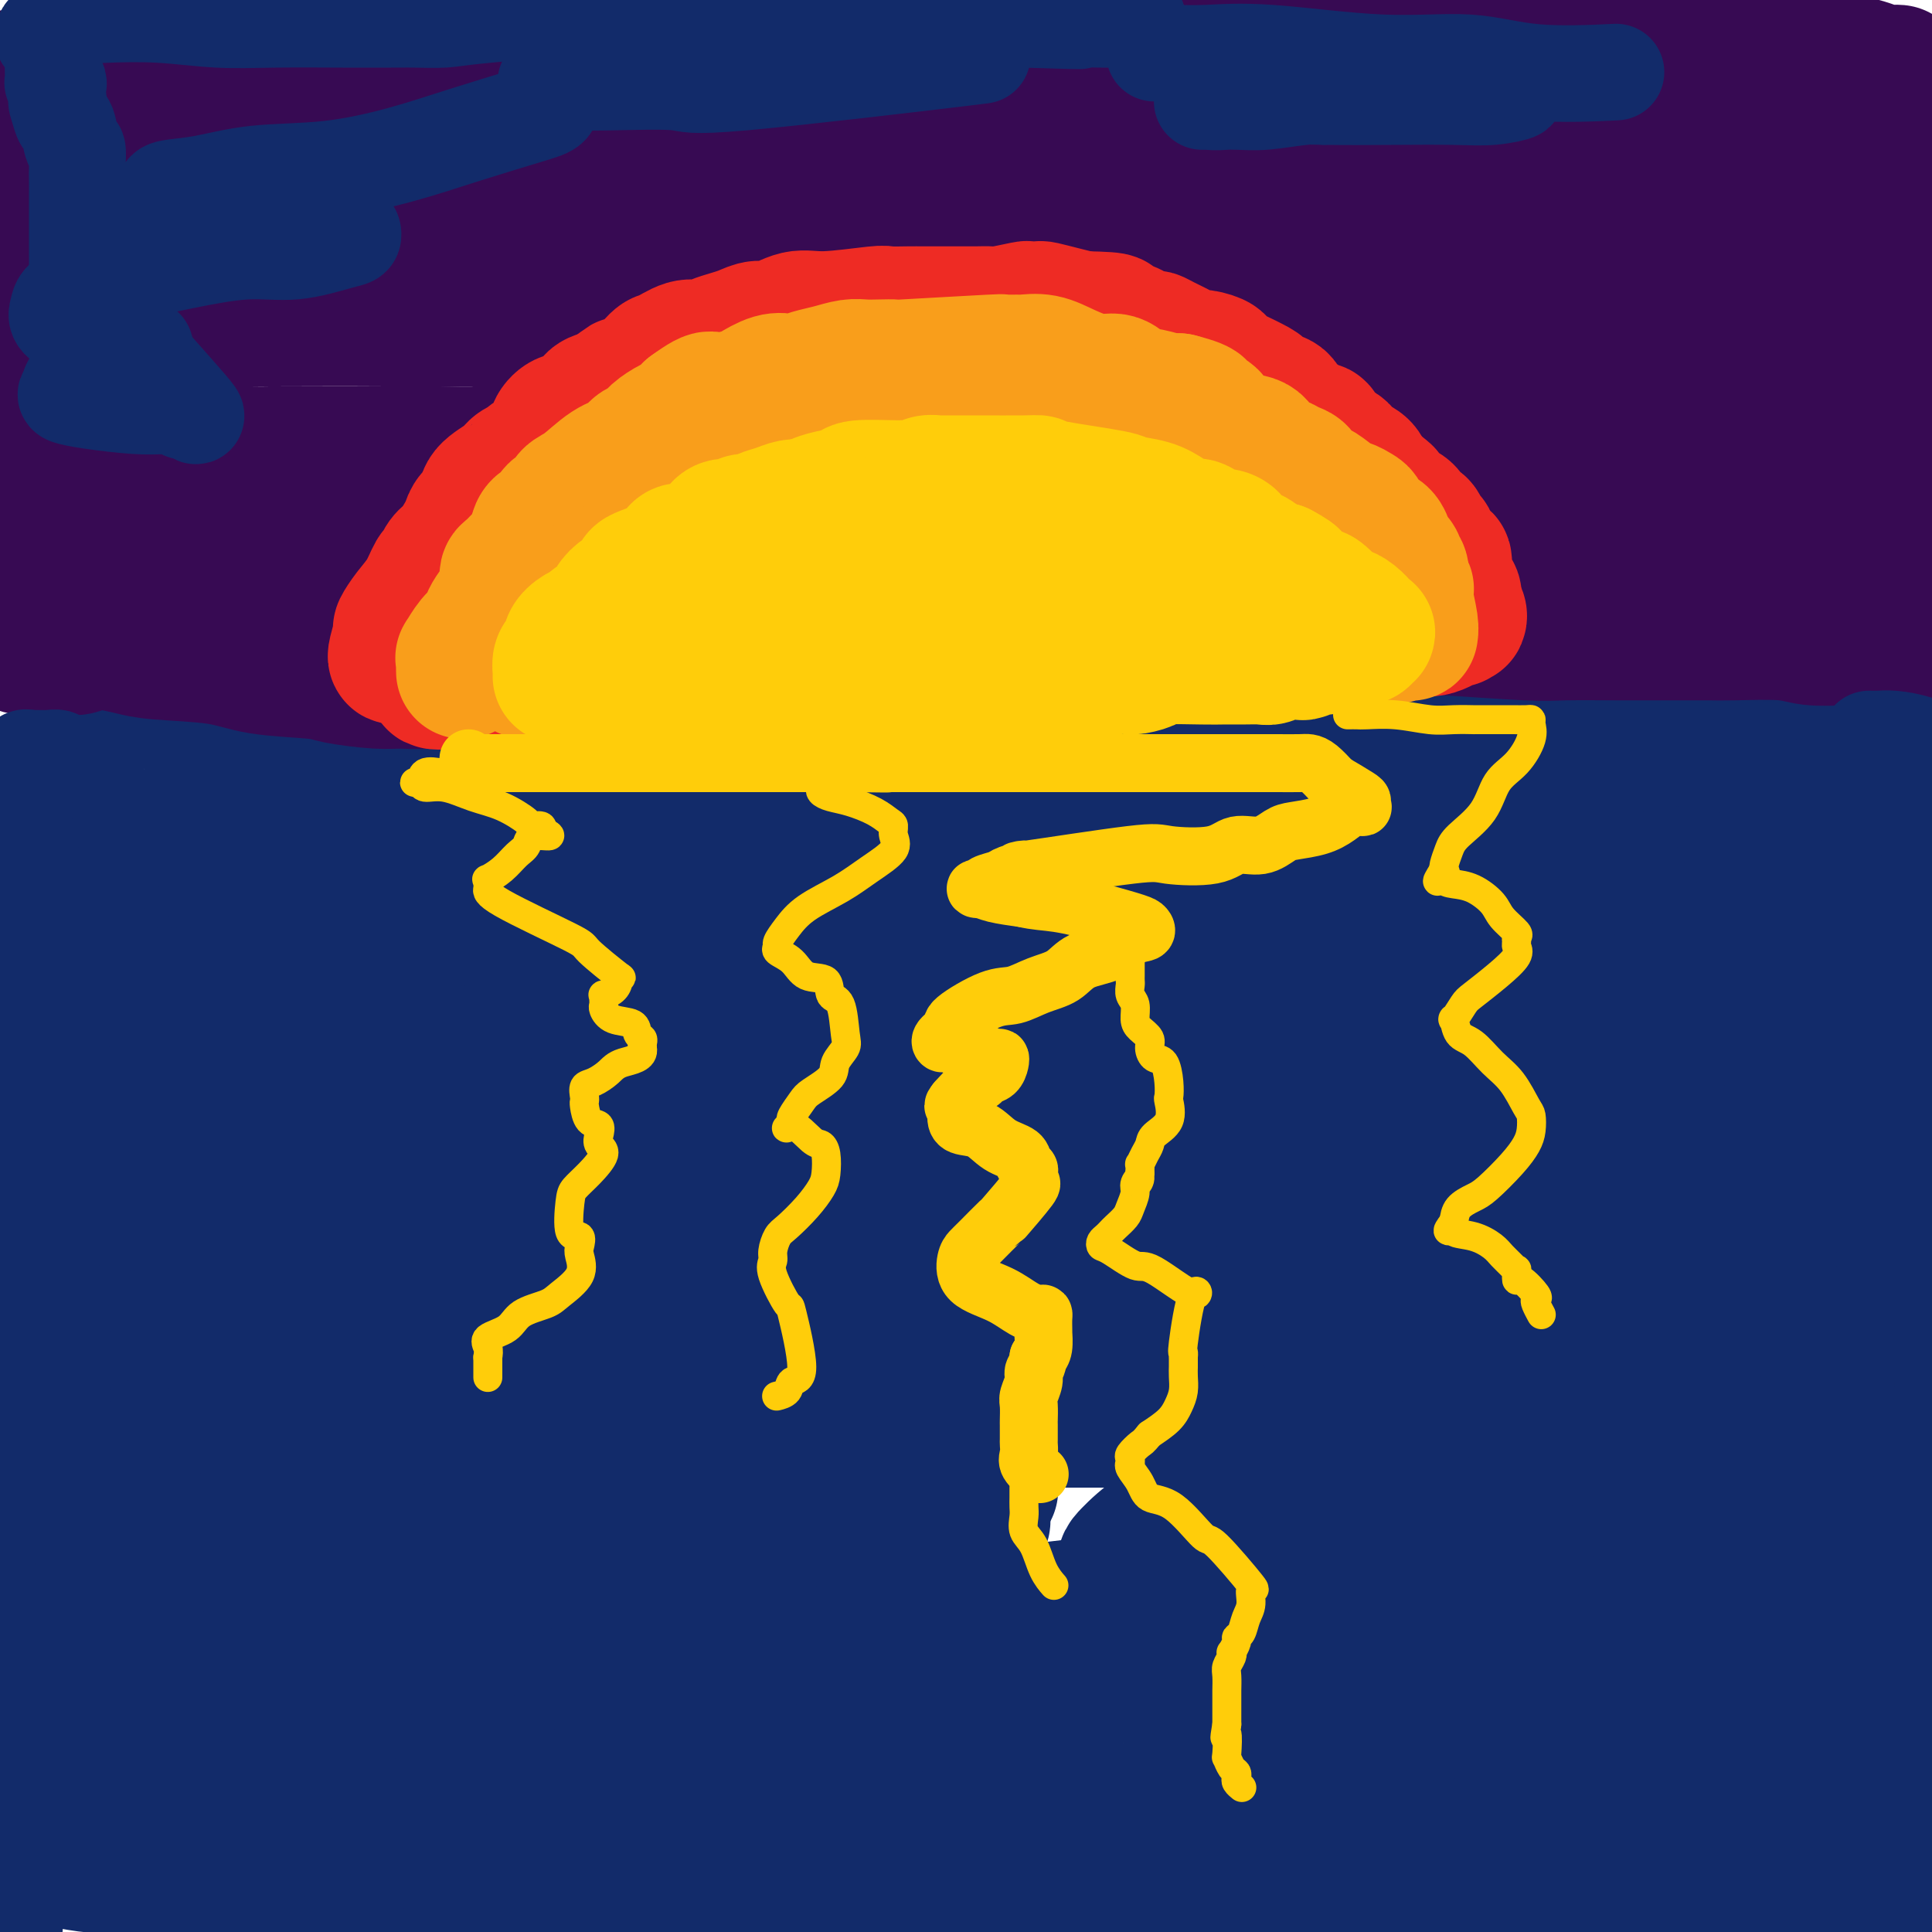 <svg viewBox='0 0 400 400' version='1.1' xmlns='http://www.w3.org/2000/svg' xmlns:xlink='http://www.w3.org/1999/xlink'><g fill='none' stroke='rgb(18,43,106)' stroke-width='28' stroke-linecap='round' stroke-linejoin='round'><path d='M14,161c0.304,-0.002 0.608,-0.004 1,0c0.392,0.004 0.871,0.015 1,0c0.129,-0.015 -0.091,-0.057 0,0c0.091,0.057 0.495,0.211 1,0c0.505,-0.211 1.112,-0.789 2,-1c0.888,-0.211 2.056,-0.057 3,0c0.944,0.057 1.662,0.015 3,0c1.338,-0.015 3.296,-0.003 6,0c2.704,0.003 6.154,-0.003 9,0c2.846,0.003 5.087,0.015 7,0c1.913,-0.015 3.496,-0.057 5,0c1.504,0.057 2.928,0.212 5,0c2.072,-0.212 4.793,-0.793 7,-1c2.207,-0.207 3.901,-0.042 6,0c2.099,0.042 4.604,-0.040 7,0c2.396,0.040 4.682,0.203 7,0c2.318,-0.203 4.667,-0.773 7,-1c2.333,-0.227 4.650,-0.112 7,0c2.350,0.112 4.734,0.219 7,0c2.266,-0.219 4.415,-0.765 6,-1c1.585,-0.235 2.607,-0.158 5,0c2.393,0.158 6.156,0.397 9,0c2.844,-0.397 4.770,-1.430 7,-2c2.230,-0.570 4.764,-0.678 7,-1c2.236,-0.322 4.175,-0.860 6,-1c1.825,-0.140 3.536,0.117 6,0c2.464,-0.117 5.681,-0.609 8,-1c2.319,-0.391 3.740,-0.682 6,-1c2.260,-0.318 5.360,-0.662 8,-1c2.640,-0.338 4.820,-0.669 7,-1'/><path d='M180,149c9.977,-1.465 7.420,-1.128 8,-1c0.580,0.128 4.299,0.049 7,0c2.701,-0.049 4.385,-0.066 7,0c2.615,0.066 6.161,0.215 9,0c2.839,-0.215 4.971,-0.792 7,-1c2.029,-0.208 3.956,-0.045 6,0c2.044,0.045 4.207,-0.026 6,0c1.793,0.026 3.218,0.151 5,0c1.782,-0.151 3.922,-0.576 6,-1c2.078,-0.424 4.094,-0.846 6,-1c1.906,-0.154 3.702,-0.041 5,0c1.298,0.041 2.097,0.011 6,0c3.903,-0.011 10.911,-0.003 14,0c3.089,0.003 2.260,0.001 3,0c0.740,-0.001 3.048,-0.000 5,0c1.952,0.000 3.550,0.000 5,0c1.450,-0.000 2.754,-0.000 4,0c1.246,0.000 2.433,0.000 4,0c1.567,-0.000 3.514,-0.000 5,0c1.486,0.000 2.511,-0.000 4,0c1.489,0.000 3.443,0.000 5,0c1.557,-0.000 2.718,-0.000 4,0c1.282,0.000 2.687,0.000 4,0c1.313,-0.000 2.534,-0.000 5,0c2.466,0.000 6.175,0.001 9,0c2.825,-0.001 4.764,-0.003 7,0c2.236,0.003 4.768,0.012 7,0c2.232,-0.012 4.165,-0.044 6,0c1.835,0.044 3.571,0.166 5,0c1.429,-0.166 2.551,-0.619 4,-1c1.449,-0.381 3.224,-0.691 5,-1'/><path d='M363,143c28.962,-0.928 9.866,-0.249 4,0c-5.866,0.249 1.499,0.067 5,0c3.501,-0.067 3.137,-0.019 4,0c0.863,0.019 2.952,0.008 4,0c1.048,-0.008 1.054,-0.014 1,0c-0.054,0.014 -0.168,0.046 0,0c0.168,-0.046 0.619,-0.171 1,0c0.381,0.171 0.691,0.636 1,1c0.309,0.364 0.616,0.626 1,1c0.384,0.374 0.846,0.858 1,1c0.154,0.142 0.001,-0.060 0,0c-0.001,0.060 0.151,0.381 0,1c-0.151,0.619 -0.607,1.534 -1,2c-0.393,0.466 -0.725,0.481 -4,1c-3.275,0.519 -9.493,1.540 -15,3c-5.507,1.460 -10.303,3.358 -15,5c-4.697,1.642 -9.296,3.028 -15,5c-5.704,1.972 -12.513,4.528 -17,6c-4.487,1.472 -6.653,1.858 -9,2c-2.347,0.142 -4.877,0.038 -7,0c-2.123,-0.038 -3.840,-0.010 -7,0c-3.160,0.010 -7.762,0.002 -12,0c-4.238,-0.002 -8.111,0.002 -13,0c-4.889,-0.002 -10.795,-0.011 -16,0c-5.205,0.011 -9.709,0.041 -14,0c-4.291,-0.041 -8.369,-0.155 -12,0c-3.631,0.155 -6.816,0.577 -10,1'/><path d='M218,172c-15.790,0.322 -9.766,0.626 -9,1c0.766,0.374 -3.727,0.819 -8,1c-4.273,0.181 -8.327,0.100 -12,0c-3.673,-0.100 -6.965,-0.219 -10,0c-3.035,0.219 -5.812,0.777 -9,1c-3.188,0.223 -6.785,0.113 -10,0c-3.215,-0.113 -6.047,-0.227 -9,0c-2.953,0.227 -6.025,0.796 -9,1c-2.975,0.204 -5.852,0.045 -9,0c-3.148,-0.045 -6.567,0.026 -9,0c-2.433,-0.026 -3.880,-0.148 -6,0c-2.120,0.148 -4.913,0.565 -8,1c-3.087,0.435 -6.469,0.887 -8,1c-1.531,0.113 -1.210,-0.113 -2,0c-0.790,0.113 -2.691,0.566 -5,1c-2.309,0.434 -5.025,0.848 -7,1c-1.975,0.152 -3.208,0.041 -5,0c-1.792,-0.041 -4.141,-0.011 -6,0c-1.859,0.011 -3.227,0.003 -5,0c-1.773,-0.003 -3.950,-0.002 -6,0c-2.050,0.002 -3.973,0.003 -6,0c-2.027,-0.003 -4.160,-0.012 -6,0c-1.840,0.012 -3.389,0.046 -5,0c-1.611,-0.046 -3.285,-0.171 -5,0c-1.715,0.171 -3.472,0.638 -5,1c-1.528,0.362 -2.826,0.618 -4,1c-1.174,0.382 -2.223,0.890 -4,1c-1.777,0.110 -4.280,-0.177 -6,0c-1.720,0.177 -2.655,0.817 -4,1c-1.345,0.183 -3.098,-0.091 -4,0c-0.902,0.091 -0.951,0.545 -1,1'/><path d='M16,185c-4.497,0.951 -1.740,0.828 -1,1c0.740,0.172 -0.539,0.637 -1,1c-0.461,0.363 -0.106,0.623 0,1c0.106,0.377 -0.037,0.872 0,1c0.037,0.128 0.253,-0.109 0,0c-0.253,0.109 -0.974,0.565 0,1c0.974,0.435 3.644,0.849 7,1c3.356,0.151 7.398,0.041 12,0c4.602,-0.041 9.763,-0.011 16,0c6.237,0.011 13.549,0.003 19,0c5.451,-0.003 9.039,-0.001 19,0c9.961,0.001 26.294,0.000 35,0c8.706,-0.000 9.784,0.000 16,0c6.216,-0.000 17.569,-0.000 22,0c4.431,0.000 1.939,0.001 7,0c5.061,-0.001 17.675,-0.003 24,0c6.325,0.003 6.361,0.012 9,0c2.639,-0.012 7.882,-0.045 16,0c8.118,0.045 19.111,0.169 27,0c7.889,-0.169 12.672,-0.629 18,-1c5.328,-0.371 11.199,-0.651 17,-1c5.801,-0.349 11.531,-0.766 17,-1c5.469,-0.234 10.675,-0.284 16,-1c5.325,-0.716 10.767,-2.099 16,-3c5.233,-0.901 10.255,-1.319 15,-2c4.745,-0.681 9.213,-1.623 13,-2c3.787,-0.377 6.894,-0.188 10,0'/><path d='M365,180c21.063,-1.709 12.721,-0.480 10,0c-2.721,0.480 0.178,0.211 3,0c2.822,-0.211 5.568,-0.365 8,0c2.432,0.365 4.552,1.247 7,2c2.448,0.753 5.224,1.376 8,2'/><path d='M399,188c1.592,-0.390 3.184,-0.779 0,0c-3.184,0.779 -11.143,2.728 -18,5c-6.857,2.272 -12.610,4.868 -15,6c-2.390,1.132 -1.415,0.801 -6,2c-4.585,1.199 -14.729,3.929 -22,6c-7.271,2.071 -11.669,3.483 -18,4c-6.331,0.517 -14.596,0.138 -23,0c-8.404,-0.138 -16.949,-0.036 -28,0c-11.051,0.036 -24.609,0.005 -36,0c-11.391,-0.005 -20.614,0.016 -29,0c-8.386,-0.016 -15.934,-0.067 -23,0c-7.066,0.067 -13.650,0.253 -20,1c-6.350,0.747 -12.467,2.055 -18,3c-5.533,0.945 -10.484,1.527 -16,2c-5.516,0.473 -11.598,0.837 -17,1c-5.402,0.163 -10.122,0.125 -18,0c-7.878,-0.125 -18.912,-0.339 -27,0c-8.088,0.339 -13.229,1.230 -18,2c-4.771,0.770 -9.173,1.421 -13,2c-3.827,0.579 -7.079,1.088 -9,2c-1.921,0.912 -2.512,2.229 -3,3c-0.488,0.771 -0.872,0.997 -1,1c-0.128,0.003 -0.001,-0.217 0,0c0.001,0.217 -0.123,0.873 0,1c0.123,0.127 0.495,-0.273 4,0c3.505,0.273 10.144,1.221 17,2c6.856,0.779 13.928,1.390 21,2'/><path d='M63,233c11.363,0.877 19.272,0.070 31,0c11.728,-0.070 27.276,0.596 42,0c14.724,-0.596 28.626,-2.454 42,-4c13.374,-1.546 26.221,-2.778 38,-4c11.779,-1.222 22.491,-2.432 31,-3c8.509,-0.568 14.815,-0.492 23,-1c8.185,-0.508 18.248,-1.600 26,-2c7.752,-0.400 13.194,-0.108 20,0c6.806,0.108 14.976,0.032 21,0c6.024,-0.032 9.900,-0.020 15,0c5.100,0.020 11.423,0.047 15,0c3.577,-0.047 4.407,-0.169 5,0c0.593,0.169 0.947,0.629 1,1c0.053,0.371 -0.196,0.653 0,1c0.196,0.347 0.837,0.757 -2,2c-2.837,1.243 -9.154,3.318 -15,5c-5.846,1.682 -11.223,2.972 -24,5c-12.777,2.028 -32.954,4.795 -54,7c-21.046,2.205 -42.959,3.848 -66,6c-23.041,2.152 -47.209,4.814 -75,8c-27.791,3.186 -59.205,6.895 -78,9c-18.795,2.105 -24.971,2.606 -31,4c-6.029,1.394 -11.912,3.680 -15,5c-3.088,1.320 -3.383,1.674 -4,2c-0.617,0.326 -1.557,0.623 -2,1c-0.443,0.377 -0.388,0.832 0,1c0.388,0.168 1.111,0.048 5,0c3.889,-0.048 10.945,-0.024 18,0'/><path d='M30,276c6.884,-0.165 12.596,-0.576 22,-1c9.404,-0.424 22.502,-0.860 35,-2c12.498,-1.140 24.398,-2.985 45,-5c20.602,-2.015 49.907,-4.200 66,-5c16.093,-0.800 18.973,-0.216 24,0c5.027,0.216 12.200,0.062 16,0c3.800,-0.062 4.226,-0.033 5,0c0.774,0.033 1.896,0.070 3,0c1.104,-0.070 2.189,-0.246 1,0c-1.189,0.246 -4.651,0.912 -9,2c-4.349,1.088 -9.586,2.596 -22,4c-12.414,1.404 -32.004,2.704 -53,4c-20.996,1.296 -43.396,2.587 -62,4c-18.604,1.413 -33.411,2.946 -45,5c-11.589,2.054 -19.959,4.627 -24,6c-4.041,1.373 -3.754,1.545 -1,2c2.754,0.455 7.974,1.194 19,2c11.026,0.806 27.857,1.680 48,2c20.143,0.320 43.599,0.086 64,0c20.401,-0.086 37.748,-0.023 55,0c17.252,0.023 34.408,0.006 45,0c10.592,-0.006 14.620,-0.002 17,0c2.380,0.002 3.112,0.001 2,0c-1.112,-0.001 -4.068,-0.002 -7,0c-2.932,0.002 -5.841,0.006 -14,0c-8.159,-0.006 -21.568,-0.022 -47,0c-25.432,0.022 -62.885,0.083 -86,0c-23.115,-0.083 -31.890,-0.309 -40,0c-8.110,0.309 -15.555,1.155 -23,2'/><path d='M64,296c-34.437,0.757 -13.030,1.651 -6,2c7.030,0.349 -0.318,0.154 0,1c0.318,0.846 8.304,2.735 17,4c8.696,1.265 18.104,1.907 29,2c10.896,0.093 23.279,-0.364 36,0c12.721,0.364 25.780,1.550 36,2c10.220,0.450 17.602,0.163 22,0c4.398,-0.163 5.812,-0.201 6,0c0.188,0.201 -0.849,0.643 0,1c0.849,0.357 3.586,0.629 -5,1c-8.586,0.371 -28.495,0.842 -45,1c-16.505,0.158 -29.606,0.005 -42,1c-12.394,0.995 -24.081,3.140 -32,4c-7.919,0.860 -12.069,0.436 -14,1c-1.931,0.564 -1.641,2.114 -2,3c-0.359,0.886 -1.365,1.106 0,1c1.365,-0.106 5.102,-0.539 10,0c4.898,0.539 10.957,2.051 17,3c6.043,0.949 12.072,1.335 19,2c6.928,0.665 14.757,1.611 21,2c6.243,0.389 10.899,0.223 16,0c5.101,-0.223 10.646,-0.504 7,0c-3.646,0.504 -16.483,1.792 -27,2c-10.517,0.208 -18.713,-0.663 -27,0c-8.287,0.663 -16.665,2.860 -24,4c-7.335,1.140 -13.626,1.223 -18,2c-4.374,0.777 -6.832,2.248 -8,3c-1.168,0.752 -1.048,0.786 -1,1c0.048,0.214 0.024,0.607 0,1'/><path d='M49,340c-1.197,0.645 0.310,-0.243 1,0c0.690,0.243 0.561,1.618 2,2c1.439,0.382 4.445,-0.230 9,0c4.555,0.230 10.659,1.302 16,2c5.341,0.698 9.921,1.021 15,1c5.079,-0.021 10.658,-0.388 15,0c4.342,0.388 7.447,1.530 9,2c1.553,0.470 1.552,0.266 2,0c0.448,-0.266 1.344,-0.595 0,0c-1.344,0.595 -4.928,2.113 -11,3c-6.072,0.887 -14.631,1.144 -22,1c-7.369,-0.144 -13.546,-0.687 -20,0c-6.454,0.687 -13.184,2.605 -20,4c-6.816,1.395 -13.719,2.267 -17,3c-3.281,0.733 -2.940,1.325 -3,2c-0.060,0.675 -0.519,1.431 -1,2c-0.481,0.569 -0.983,0.950 -1,1c-0.017,0.050 0.452,-0.232 2,0c1.548,0.232 4.176,0.977 9,1c4.824,0.023 11.846,-0.677 20,0c8.154,0.677 17.442,2.731 28,4c10.558,1.269 22.387,1.751 35,3c12.613,1.249 26.010,3.263 37,4c10.990,0.737 19.572,0.198 31,0c11.428,-0.198 25.702,-0.053 35,0c9.298,0.053 13.619,0.014 18,0c4.381,-0.014 8.823,-0.004 14,0c5.177,0.004 11.088,0.002 17,0'/><path d='M269,375c20.034,0.096 12.618,0.335 14,0c1.382,-0.335 11.560,-1.245 18,-2c6.440,-0.755 9.142,-1.354 13,-2c3.858,-0.646 8.872,-1.338 14,-2c5.128,-0.662 10.369,-1.294 15,-2c4.631,-0.706 8.650,-1.485 12,-2c3.350,-0.515 6.031,-0.764 8,-1c1.969,-0.236 3.227,-0.459 4,-1c0.773,-0.541 1.062,-1.402 2,-2c0.938,-0.598 2.523,-0.934 3,-1c0.477,-0.066 -0.156,0.136 0,0c0.156,-0.136 1.101,-0.611 2,-1c0.899,-0.389 1.753,-0.691 2,-1c0.247,-0.309 -0.112,-0.625 0,-1c0.112,-0.375 0.695,-0.810 1,-1c0.305,-0.190 0.333,-0.136 1,0c0.667,0.136 1.972,0.353 4,0c2.028,-0.353 4.779,-1.277 7,-2c2.221,-0.723 3.912,-1.246 5,-2c1.088,-0.754 1.571,-1.739 2,-3c0.429,-1.261 0.803,-2.796 0,-4c-0.803,-1.204 -2.782,-2.075 -7,-4c-4.218,-1.925 -10.673,-4.902 -17,-7c-6.327,-2.098 -12.524,-3.317 -19,-5c-6.476,-1.683 -13.230,-3.829 -18,-5c-4.770,-1.171 -7.557,-1.365 -9,-2c-1.443,-0.635 -1.542,-1.709 -2,-2c-0.458,-0.291 -1.274,0.203 0,-1c1.274,-1.203 4.637,-4.101 8,-7'/><path d='M332,312c3.269,-2.876 7.443,-6.065 13,-9c5.557,-2.935 12.498,-5.616 19,-11c6.502,-5.384 12.567,-13.470 17,-18c4.433,-4.530 7.236,-5.503 9,-7c1.764,-1.497 2.489,-3.518 3,-5c0.511,-1.482 0.808,-2.425 1,-3c0.192,-0.575 0.280,-0.781 0,-1c-0.280,-0.219 -0.928,-0.452 -4,-1c-3.072,-0.548 -8.567,-1.413 -15,-2c-6.433,-0.587 -13.804,-0.897 -21,-1c-7.196,-0.103 -14.218,0.002 -19,0c-4.782,-0.002 -7.324,-0.110 -9,0c-1.676,0.110 -2.486,0.440 -2,0c0.486,-0.440 2.268,-1.649 6,-3c3.732,-1.351 9.416,-2.846 15,-5c5.584,-2.154 11.069,-4.969 15,-7c3.931,-2.031 6.307,-3.279 9,-5c2.693,-1.721 5.702,-3.914 7,-5c1.298,-1.086 0.883,-1.065 1,-1c0.117,0.065 0.765,0.175 1,0c0.235,-0.175 0.058,-0.634 0,-1c-0.058,-0.366 0.002,-0.640 0,-1c-0.002,-0.360 -0.066,-0.806 0,-1c0.066,-0.194 0.264,-0.138 1,-1c0.736,-0.862 2.012,-2.643 4,-5c1.988,-2.357 4.689,-5.288 7,-8c2.311,-2.712 4.232,-5.203 6,-8c1.768,-2.797 3.384,-5.898 5,-9'/><path d='M399,185c-0.032,0.097 -0.064,0.193 0,0c0.064,-0.193 0.224,-0.676 0,-1c-0.224,-0.324 -0.833,-0.489 -1,-1c-0.167,-0.511 0.109,-1.367 0,-2c-0.109,-0.633 -0.603,-1.043 -1,-2c-0.397,-0.957 -0.696,-2.463 -1,-4c-0.304,-1.537 -0.612,-3.106 -1,-4c-0.388,-0.894 -0.856,-1.114 -1,-2c-0.144,-0.886 0.034,-2.439 0,-3c-0.034,-0.561 -0.281,-0.131 -1,0c-0.719,0.131 -1.910,-0.036 -3,2c-1.090,2.036 -2.080,6.277 -3,10c-0.920,3.723 -1.770,6.929 -2,11c-0.230,4.071 0.162,9.009 0,13c-0.162,3.991 -0.877,7.036 0,12c0.877,4.964 3.347,11.847 5,16c1.653,4.153 2.490,5.577 3,7c0.510,1.423 0.694,2.844 1,5c0.306,2.156 0.733,5.047 1,7c0.267,1.953 0.373,2.969 0,6c-0.373,3.031 -1.224,8.077 -2,13c-0.776,4.923 -1.476,9.722 -2,14c-0.524,4.278 -0.872,8.037 -1,12c-0.128,3.963 -0.037,8.132 0,12c0.037,3.868 0.018,7.434 0,11'/><path d='M390,317c-0.280,12.062 1.518,8.216 3,8c1.482,-0.216 2.646,3.198 3,5c0.354,1.802 -0.101,1.991 0,2c0.101,0.009 0.759,-0.162 1,0c0.241,0.162 0.064,0.657 0,1c-0.064,0.343 -0.017,0.534 0,1c0.017,0.466 0.004,1.208 0,2c-0.004,0.792 0.002,1.634 0,3c-0.002,1.366 -0.012,3.257 0,5c0.012,1.743 0.045,3.340 0,5c-0.045,1.660 -0.167,3.383 0,5c0.167,1.617 0.622,3.128 1,4c0.378,0.872 0.679,1.106 1,2c0.321,0.894 0.660,2.447 1,4'/><path d='M397,364c0.420,-0.007 0.840,-0.013 0,0c-0.840,0.013 -2.939,0.046 -5,0c-2.061,-0.046 -4.085,-0.172 -7,0c-2.915,0.172 -6.722,0.641 -11,2c-4.278,1.359 -9.029,3.607 -14,5c-4.971,1.393 -10.163,1.932 -15,3c-4.837,1.068 -9.319,2.664 -13,4c-3.681,1.336 -6.562,2.410 -11,3c-4.438,0.590 -10.432,0.694 -16,1c-5.568,0.306 -10.708,0.814 -13,1c-2.292,0.186 -1.734,0.050 -3,0c-1.266,-0.050 -4.354,-0.013 -7,0c-2.646,0.013 -4.848,0.004 -8,0c-3.152,-0.004 -7.254,-0.001 -11,0c-3.746,0.001 -7.135,0.002 -11,0c-3.865,-0.002 -8.206,-0.006 -12,0c-3.794,0.006 -7.041,0.024 -11,0c-3.959,-0.024 -8.628,-0.088 -12,0c-3.372,0.088 -5.445,0.329 -11,0c-5.555,-0.329 -14.593,-1.227 -21,-2c-6.407,-0.773 -10.185,-1.422 -15,-2c-4.815,-0.578 -10.668,-1.085 -16,-2c-5.332,-0.915 -10.144,-2.238 -15,-3c-4.856,-0.762 -9.756,-0.964 -14,-1c-4.244,-0.036 -7.830,0.092 -11,0c-3.170,-0.092 -5.923,-0.406 -9,-1c-3.077,-0.594 -6.479,-1.469 -10,-2c-3.521,-0.531 -7.160,-0.720 -10,-1c-2.840,-0.280 -4.880,-0.652 -7,-1c-2.120,-0.348 -4.320,-0.671 -6,-1c-1.680,-0.329 -2.840,-0.665 -4,-1'/><path d='M68,366c-22.420,-2.793 -9.469,-1.274 -6,-1c3.469,0.274 -2.545,-0.696 -5,-1c-2.455,-0.304 -1.352,0.059 -3,0c-1.648,-0.059 -6.048,-0.542 -9,-1c-2.952,-0.458 -4.455,-0.893 -6,-1c-1.545,-0.107 -3.131,0.115 -4,0c-0.869,-0.115 -1.022,-0.567 -1,-1c0.022,-0.433 0.220,-0.849 0,-1c-0.220,-0.151 -0.858,-0.039 -1,0c-0.142,0.039 0.213,0.003 0,0c-0.213,-0.003 -0.993,0.027 0,-3c0.993,-3.027 3.758,-9.112 5,-12c1.242,-2.888 0.960,-2.579 4,-8c3.040,-5.421 9.403,-16.572 12,-21c2.597,-4.428 1.429,-2.133 2,-5c0.571,-2.867 2.882,-10.897 4,-16c1.118,-5.103 1.042,-7.280 0,-10c-1.042,-2.720 -3.050,-5.984 -6,-9c-2.950,-3.016 -6.843,-5.785 -10,-8c-3.157,-2.215 -5.577,-3.876 -8,-5c-2.423,-1.124 -4.848,-1.710 -6,-2c-1.152,-0.290 -1.030,-0.282 -1,0c0.030,0.282 -0.033,0.838 0,2c0.033,1.162 0.163,2.928 0,5c-0.163,2.072 -0.618,4.449 0,4c0.618,-0.449 2.309,-3.725 4,-7'/><path d='M33,265c1.202,-2.131 2.209,-3.958 3,-7c0.791,-3.042 1.368,-7.299 2,-11c0.632,-3.701 1.319,-6.846 2,-10c0.681,-3.154 1.357,-6.316 1,-9c-0.357,-2.684 -1.745,-4.890 -3,-7c-1.255,-2.110 -2.376,-4.123 -4,-6c-1.624,-1.877 -3.752,-3.616 -6,-5c-2.248,-1.384 -4.616,-2.412 -6,-3c-1.384,-0.588 -1.782,-0.737 -2,-1c-0.218,-0.263 -0.255,-0.641 0,-1c0.255,-0.359 0.801,-0.699 1,-2c0.199,-1.301 0.050,-3.564 0,-5c-0.050,-1.436 -0.002,-2.045 0,-3c0.002,-0.955 -0.041,-2.256 0,-3c0.041,-0.744 0.166,-0.931 0,-1c-0.166,-0.069 -0.622,-0.018 -1,0c-0.378,0.018 -0.679,0.005 -1,0c-0.321,-0.005 -0.663,-0.001 -1,0c-0.337,0.001 -0.668,0.000 -1,0c-0.332,-0.000 -0.666,-0.000 -1,0'/><path d='M16,191c-1.680,1.719 -3.379,6.516 -5,11c-1.621,4.484 -3.162,8.654 -4,11c-0.838,2.346 -0.971,2.867 -1,7c-0.029,4.133 0.048,11.879 0,17c-0.048,5.121 -0.219,7.616 0,10c0.219,2.384 0.829,4.655 1,7c0.171,2.345 -0.098,4.764 0,7c0.098,2.236 0.562,4.290 1,7c0.438,2.710 0.849,6.075 1,9c0.151,2.925 0.040,5.411 0,8c-0.040,2.589 -0.011,5.280 0,8c0.011,2.720 0.003,5.468 0,9c-0.003,3.532 -0.001,7.848 0,11c0.001,3.152 0.000,5.140 0,7c-0.000,1.860 -0.000,3.592 0,5c0.000,1.408 0.000,2.493 0,4c-0.000,1.507 0.000,3.435 0,5c-0.000,1.565 -0.000,2.766 0,4c0.000,1.234 0.000,2.502 0,4c-0.000,1.498 -0.000,3.227 0,4c0.000,0.773 0.001,0.589 0,1c-0.001,0.411 -0.003,1.416 0,2c0.003,0.584 0.013,0.748 0,1c-0.013,0.252 -0.049,0.594 0,1c0.049,0.406 0.181,0.877 0,1c-0.181,0.123 -0.676,-0.102 -1,1c-0.324,1.102 -0.479,3.533 -1,5c-0.521,1.467 -1.410,1.972 -2,3c-0.590,1.028 -0.883,2.579 -1,4c-0.117,1.421 -0.059,2.710 0,4'/><path d='M4,369c-0.895,3.382 -0.634,3.337 0,4c0.634,0.663 1.640,2.034 2,3c0.360,0.966 0.073,1.527 1,2c0.927,0.473 3.070,0.859 4,1c0.930,0.141 0.649,0.036 1,0c0.351,-0.036 1.334,-0.002 2,0c0.666,0.002 1.015,-0.026 2,0c0.985,0.026 2.606,0.108 5,0c2.394,-0.108 5.560,-0.405 9,0c3.440,0.405 7.154,1.513 11,2c3.846,0.487 7.826,0.354 12,1c4.174,0.646 8.544,2.071 13,3c4.456,0.929 8.999,1.363 14,2c5.001,0.637 10.461,1.477 14,2c3.539,0.523 5.158,0.728 8,1c2.842,0.272 6.909,0.610 10,1c3.091,0.390 5.207,0.831 7,1c1.793,0.169 3.263,0.066 5,0c1.737,-0.066 3.742,-0.095 6,0c2.258,0.095 4.768,0.313 8,0c3.232,-0.313 7.187,-1.159 11,-2c3.813,-0.841 7.483,-1.678 13,-2c5.517,-0.322 12.882,-0.128 19,0c6.118,0.128 10.990,0.189 17,0c6.010,-0.189 13.156,-0.628 20,0c6.844,0.628 13.384,2.322 20,3c6.616,0.678 13.308,0.339 20,0'/><path d='M258,391c18.352,0.585 16.233,0.549 18,0c1.767,-0.549 7.422,-1.609 14,-2c6.578,-0.391 14.080,-0.112 18,0c3.920,0.112 4.259,0.056 6,0c1.741,-0.056 4.885,-0.112 7,0c2.115,0.112 3.200,0.391 5,0c1.800,-0.391 4.316,-1.454 6,-2c1.684,-0.546 2.538,-0.577 4,-1c1.462,-0.423 3.534,-1.240 6,-2c2.466,-0.760 5.328,-1.465 8,-2c2.672,-0.535 5.154,-0.900 8,-1c2.846,-0.100 6.055,0.064 9,0c2.945,-0.064 5.624,-0.357 8,-1c2.376,-0.643 4.447,-1.635 8,-2c3.553,-0.365 8.586,-0.104 12,0c3.414,0.104 5.207,0.052 7,0'/><path d='M399,366c1.989,1.312 3.978,2.625 0,0c-3.978,-2.625 -13.925,-9.187 -23,-14c-9.075,-4.813 -17.280,-7.877 -26,-10c-8.720,-2.123 -17.956,-3.305 -27,-4c-9.044,-0.695 -17.894,-0.904 -27,-1c-9.106,-0.096 -18.466,-0.080 -26,1c-7.534,1.080 -13.242,3.223 -18,5c-4.758,1.777 -8.567,3.188 -11,4c-2.433,0.812 -3.490,1.023 -3,1c0.490,-0.023 2.527,-0.282 5,0c2.473,0.282 5.381,1.105 13,0c7.619,-1.105 19.950,-4.138 29,-7c9.050,-2.862 14.820,-5.553 20,-7c5.180,-1.447 9.772,-1.650 13,-2c3.228,-0.350 5.093,-0.848 6,-1c0.907,-0.152 0.856,0.041 1,0c0.144,-0.041 0.484,-0.317 -2,0c-2.484,0.317 -7.794,1.226 -16,2c-8.206,0.774 -19.310,1.411 -34,3c-14.690,1.589 -32.966,4.128 -49,6c-16.034,1.872 -29.827,3.078 -40,5c-10.173,1.922 -16.727,4.562 -21,6c-4.273,1.438 -6.266,1.674 -5,2c1.266,0.326 5.791,0.742 14,0c8.209,-0.742 20.103,-2.644 32,-4c11.897,-1.356 23.797,-2.168 39,-4c15.203,-1.832 33.708,-4.686 48,-7c14.292,-2.314 24.369,-4.090 31,-5c6.631,-0.910 9.815,-0.955 13,-1'/><path d='M335,334c27.768,-3.314 8.689,-1.097 1,-1c-7.689,0.097 -3.989,-1.924 -4,-3c-0.011,-1.076 -3.734,-1.205 -5,-2c-1.266,-0.795 -0.076,-2.255 0,-3c0.076,-0.745 -0.963,-0.774 2,-2c2.963,-1.226 9.929,-3.647 17,-6c7.071,-2.353 14.246,-4.638 19,-7c4.754,-2.362 7.085,-4.802 9,-8c1.915,-3.198 3.413,-7.154 4,-11c0.587,-3.846 0.262,-7.584 -1,-11c-1.262,-3.416 -3.460,-6.512 -11,-10c-7.540,-3.488 -20.420,-7.368 -26,-9c-5.580,-1.632 -3.858,-1.015 -10,-1c-6.142,0.015 -20.147,-0.572 -26,-1c-5.853,-0.428 -3.555,-0.697 -7,0c-3.445,0.697 -12.632,2.358 -18,4c-5.368,1.642 -6.918,3.263 -8,4c-1.082,0.737 -1.698,0.590 -2,1c-0.302,0.410 -0.292,1.378 0,2c0.292,0.622 0.864,0.897 2,1c1.136,0.103 2.836,0.034 6,0c3.164,-0.034 7.790,-0.034 13,0c5.210,0.034 11.002,0.100 16,0c4.998,-0.100 9.201,-0.368 12,-1c2.799,-0.632 4.195,-1.628 5,-2c0.805,-0.372 1.020,-0.120 1,0c-0.020,0.120 -0.275,0.109 -1,0c-0.725,-0.109 -1.922,-0.317 -5,0c-3.078,0.317 -8.039,1.158 -13,2'/><path d='M305,270c-7.868,0.497 -18.538,0.739 -28,2c-9.462,1.261 -17.716,3.542 -25,6c-7.284,2.458 -13.596,5.093 -17,7c-3.404,1.907 -3.898,3.085 -5,4c-1.102,0.915 -2.810,1.566 0,3c2.810,1.434 10.138,3.652 22,5c11.862,1.348 28.259,1.827 44,2c15.741,0.173 30.828,0.039 42,0c11.172,-0.039 18.430,0.018 22,0c3.570,-0.018 3.453,-0.110 3,0c-0.453,0.110 -1.242,0.422 -6,0c-4.758,-0.422 -13.483,-1.578 -23,-2c-9.517,-0.422 -19.824,-0.109 -30,0c-10.176,0.109 -20.221,0.015 -28,0c-7.779,-0.015 -13.292,0.048 -16,0c-2.708,-0.048 -2.611,-0.206 -3,0c-0.389,0.206 -1.265,0.776 0,1c1.265,0.224 4.670,0.103 10,0c5.330,-0.103 12.586,-0.186 19,0c6.414,0.186 11.987,0.641 17,0c5.013,-0.641 9.468,-2.379 12,-3c2.532,-0.621 3.142,-0.125 3,0c-0.142,0.125 -1.037,-0.120 -2,0c-0.963,0.120 -1.996,0.607 -6,2c-4.004,1.393 -10.981,3.693 -18,5c-7.019,1.307 -14.081,1.623 -21,3c-6.919,1.377 -13.697,3.817 -19,6c-5.303,2.183 -9.133,4.111 -12,6c-2.867,1.889 -4.772,3.739 -6,5c-1.228,1.261 -1.779,1.932 0,3c1.779,1.068 5.890,2.534 10,4'/><path d='M244,329c5.068,1.301 12.738,1.055 19,1c6.262,-0.055 11.117,0.082 16,0c4.883,-0.082 9.793,-0.382 14,-1c4.207,-0.618 7.709,-1.555 5,-2c-2.709,-0.445 -11.630,-0.400 -20,0c-8.370,0.400 -16.188,1.155 -24,2c-7.812,0.845 -15.617,1.782 -26,3c-10.383,1.218 -23.344,2.719 -32,4c-8.656,1.281 -13.007,2.342 -16,3c-2.993,0.658 -4.628,0.912 -4,1c0.628,0.088 3.518,0.010 5,0c1.482,-0.010 1.556,0.048 4,0c2.444,-0.048 7.258,-0.201 11,-1c3.742,-0.799 6.411,-2.243 9,-3c2.589,-0.757 5.098,-0.828 3,-1c-2.098,-0.172 -8.802,-0.447 -14,0c-5.198,0.447 -8.889,1.616 -15,2c-6.111,0.384 -14.642,-0.016 -21,0c-6.358,0.016 -10.542,0.447 -14,1c-3.458,0.553 -6.189,1.227 -8,2c-1.811,0.773 -2.701,1.645 -3,2c-0.299,0.355 -0.008,0.192 2,0c2.008,-0.192 5.734,-0.412 7,0c1.266,0.412 0.072,1.457 5,0c4.928,-1.457 15.980,-5.416 23,-8c7.020,-2.584 10.010,-3.792 13,-5'/><path d='M183,329c8.083,-2.969 10.291,-3.892 13,-6c2.709,-2.108 5.918,-5.400 7,-7c1.082,-1.600 0.036,-1.508 0,-2c-0.036,-0.492 0.939,-1.567 0,-2c-0.939,-0.433 -3.792,-0.224 -9,0c-5.208,0.224 -12.772,0.463 -24,1c-11.228,0.537 -26.119,1.373 -42,3c-15.881,1.627 -32.751,4.045 -49,7c-16.249,2.955 -31.875,6.446 -43,9c-11.125,2.554 -17.747,4.172 -22,6c-4.253,1.828 -6.136,3.865 -7,5c-0.864,1.135 -0.707,1.368 0,2c0.707,0.632 1.965,1.665 5,2c3.035,0.335 7.848,-0.027 13,0c5.152,0.027 10.643,0.441 16,0c5.357,-0.441 10.581,-1.739 15,-3c4.419,-1.261 8.033,-2.485 10,-4c1.967,-1.515 2.286,-3.320 3,-6c0.714,-2.680 1.824,-6.236 0,-9c-1.824,-2.764 -6.581,-4.735 -12,-7c-5.419,-2.265 -11.500,-4.823 -17,-6c-5.500,-1.177 -10.419,-0.973 -15,-1c-4.581,-0.027 -8.824,-0.284 -12,0c-3.176,0.284 -5.285,1.111 -6,2c-0.715,0.889 -0.036,1.842 0,3c0.036,1.158 -0.572,2.520 0,4c0.572,1.480 2.325,3.076 4,5c1.675,1.924 3.274,4.176 5,6c1.726,1.824 3.580,3.222 5,4c1.420,0.778 2.406,0.937 3,1c0.594,0.063 0.797,0.032 1,0'/><path d='M25,336c3.131,2.225 1.958,-0.213 2,-2c0.042,-1.787 1.298,-2.922 2,-5c0.702,-2.078 0.850,-5.098 1,-7c0.150,-1.902 0.301,-2.684 1,-4c0.699,-1.316 1.944,-3.165 1,-2c-0.944,1.165 -4.078,5.343 -7,9c-2.922,3.657 -5.633,6.792 -9,10c-3.367,3.208 -7.391,6.488 -11,10c-3.609,3.512 -6.805,7.256 -10,11'/><path d='M3,383c-1.550,-0.350 -3.099,-0.700 0,0c3.099,0.700 10.847,2.450 15,3c4.153,0.550 4.710,-0.101 17,1c12.290,1.101 36.312,3.955 46,5c9.688,1.045 5.041,0.280 6,0c0.959,-0.280 7.525,-0.075 14,0c6.475,0.075 12.860,0.020 17,0c4.140,-0.020 6.035,-0.005 9,0c2.965,0.005 6.998,0.000 11,0c4.002,-0.000 7.971,0.004 12,0c4.029,-0.004 8.117,-0.015 13,0c4.883,0.015 10.562,0.056 16,0c5.438,-0.056 10.634,-0.209 15,0c4.366,0.209 7.900,0.780 12,1c4.100,0.220 8.765,0.088 13,0c4.235,-0.088 8.038,-0.133 12,0c3.962,0.133 8.081,0.442 12,0c3.919,-0.442 7.638,-1.635 13,-3c5.362,-1.365 12.369,-2.901 17,-4c4.631,-1.099 6.887,-1.762 10,-2c3.113,-0.238 7.084,-0.050 11,0c3.916,0.050 7.775,-0.039 11,0c3.225,0.039 5.814,0.207 9,0c3.186,-0.207 6.970,-0.787 10,-1c3.030,-0.213 5.306,-0.057 8,0c2.694,0.057 5.808,0.015 8,0c2.192,-0.015 3.464,-0.004 5,0c1.536,0.004 3.337,0.001 5,0c1.663,-0.001 3.190,-0.000 5,0c1.810,0.000 3.905,0.000 6,0'/><path d='M361,383c14.011,-0.118 10.038,0.088 10,0c-0.038,-0.088 3.857,-0.471 7,-1c3.143,-0.529 5.533,-1.204 8,-2c2.467,-0.796 5.010,-1.714 7,-3c1.990,-1.286 3.426,-2.939 5,-4c1.574,-1.061 3.287,-1.531 5,-2'/><path d='M389,338c1.621,1.004 3.242,2.009 0,0c-3.242,-2.009 -11.346,-7.031 -17,-11c-5.654,-3.969 -8.859,-6.884 -12,-9c-3.141,-2.116 -6.217,-3.432 -8,-5c-1.783,-1.568 -2.271,-3.389 -8,-7c-5.729,-3.611 -16.697,-9.012 -22,-12c-5.303,-2.988 -4.940,-3.562 -11,-4c-6.060,-0.438 -18.543,-0.742 -24,-1c-5.457,-0.258 -3.889,-0.472 -6,0c-2.111,0.472 -7.899,1.631 -7,2c0.899,0.369 8.487,-0.052 14,-1c5.513,-0.948 8.950,-2.422 14,-4c5.050,-1.578 11.712,-3.261 17,-5c5.288,-1.739 9.201,-3.534 13,-5c3.799,-1.466 7.484,-2.602 10,-3c2.516,-0.398 3.864,-0.059 5,0c1.136,0.059 2.061,-0.161 2,0c-0.061,0.161 -1.109,0.705 -2,1c-0.891,0.295 -1.624,0.342 -4,1c-2.376,0.658 -6.394,1.927 -11,3c-4.606,1.073 -9.801,1.949 -15,4c-5.199,2.051 -10.401,5.276 -15,8c-4.599,2.724 -8.593,4.947 -12,9c-3.407,4.053 -6.225,9.937 -8,13c-1.775,3.063 -2.507,3.304 -1,5c1.507,1.696 5.254,4.848 9,8'/><path d='M290,325c4.359,2.614 10.757,5.148 17,7c6.243,1.852 12.331,3.024 18,4c5.669,0.976 10.921,1.758 14,2c3.079,0.242 3.987,-0.057 5,0c1.013,0.057 2.132,0.469 1,1c-1.132,0.531 -4.516,1.179 -8,2c-3.484,0.821 -7.067,1.814 -11,3c-3.933,1.186 -8.217,2.567 -14,4c-5.783,1.433 -13.066,2.920 -19,4c-5.934,1.080 -10.518,1.753 -15,2c-4.482,0.247 -8.861,0.066 -12,0c-3.139,-0.066 -5.037,-0.018 -6,0c-0.963,0.018 -0.989,0.005 -1,0c-0.011,-0.005 -0.005,-0.003 0,0'/></g>
<g fill='none' stroke='rgb(55,10,83)' stroke-width='28' stroke-linecap='round' stroke-linejoin='round'><path d='M393,15c-0.263,-0.023 -0.526,-0.046 -1,0c-0.474,0.046 -1.159,0.163 -2,0c-0.841,-0.163 -1.838,-0.604 -3,-1c-1.162,-0.396 -2.490,-0.747 -4,-1c-1.510,-0.253 -3.203,-0.407 -5,-1c-1.797,-0.593 -3.698,-1.623 -5,-2c-1.302,-0.377 -2.003,-0.101 -3,0c-0.997,0.101 -2.288,0.027 -3,0c-0.712,-0.027 -0.843,-0.007 -2,0c-1.157,0.007 -3.340,0.002 -5,0c-1.660,-0.002 -2.796,0.001 -4,0c-1.204,-0.001 -2.475,-0.004 -4,0c-1.525,0.004 -3.305,0.015 -5,0c-1.695,-0.015 -3.307,-0.057 -5,0c-1.693,0.057 -3.467,0.211 -5,0c-1.533,-0.211 -2.824,-0.789 -4,-1c-1.176,-0.211 -2.238,-0.057 -4,0c-1.762,0.057 -4.226,0.015 -6,0c-1.774,-0.015 -2.860,-0.004 -5,0c-2.140,0.004 -5.335,0.001 -8,0c-2.665,-0.001 -4.802,-0.000 -9,0c-4.198,0.000 -10.459,0.000 -14,0c-3.541,-0.000 -4.364,-0.000 -6,0c-1.636,0.000 -4.085,0.000 -6,0c-1.915,-0.000 -3.295,-0.000 -5,0c-1.705,0.000 -3.735,0.000 -5,0c-1.265,-0.000 -1.764,-0.000 -3,0c-1.236,0.000 -3.210,0.000 -5,0c-1.790,-0.000 -3.395,-0.000 -5,0'/><path d='M252,9c-20.096,-0.155 -9.835,-0.041 -8,0c1.835,0.041 -4.754,0.011 -9,0c-4.246,-0.011 -6.148,-0.003 -8,0c-1.852,0.003 -3.656,0.001 -7,0c-3.344,-0.001 -8.230,-0.000 -11,0c-2.770,0.000 -3.423,0.000 -5,0c-1.577,-0.000 -4.077,-0.000 -6,0c-1.923,0.000 -3.267,0.000 -5,0c-1.733,-0.000 -3.854,-0.000 -6,0c-2.146,0.000 -4.316,0.000 -6,0c-1.684,-0.000 -2.881,-0.001 -4,0c-1.119,0.001 -2.160,0.004 -4,0c-1.840,-0.004 -4.480,-0.015 -6,0c-1.520,0.015 -1.919,0.057 -5,0c-3.081,-0.057 -8.845,-0.211 -12,0c-3.155,0.211 -3.701,0.789 -5,1c-1.299,0.211 -3.351,0.057 -5,0c-1.649,-0.057 -2.896,-0.015 -4,0c-1.104,0.015 -2.064,0.004 -3,0c-0.936,-0.004 -1.848,-0.001 -3,0c-1.152,0.001 -2.545,0.000 -4,0c-1.455,-0.000 -2.974,0.000 -5,0c-2.026,-0.000 -4.561,-0.001 -7,0c-2.439,0.001 -4.784,0.004 -7,0c-2.216,-0.004 -4.304,-0.015 -6,0c-1.696,0.015 -2.999,0.057 -5,0c-2.001,-0.057 -4.701,-0.211 -7,0c-2.299,0.211 -4.196,0.788 -5,1c-0.804,0.212 -0.515,0.061 -2,0c-1.485,-0.061 -4.742,-0.030 -8,0'/><path d='M74,11c-28.385,0.305 -10.347,0.067 -5,0c5.347,-0.067 -1.997,0.038 -6,0c-4.003,-0.038 -4.666,-0.217 -6,0c-1.334,0.217 -3.339,0.832 -5,1c-1.661,0.168 -2.977,-0.109 -5,0c-2.023,0.109 -4.752,0.603 -7,1c-2.248,0.397 -4.017,0.695 -6,1c-1.983,0.305 -4.182,0.617 -7,1c-2.818,0.383 -6.254,0.838 -9,1c-2.746,0.162 -4.802,0.032 -7,0c-2.198,-0.032 -4.538,0.033 -6,0c-1.462,-0.033 -2.048,-0.163 -3,0c-0.952,0.163 -2.272,0.618 -3,1c-0.728,0.382 -0.864,0.691 -1,1'/><path d='M-1,30c-0.664,-0.231 -1.328,-0.462 0,0c1.328,0.462 4.650,1.617 11,2c6.350,0.383 15.730,-0.006 22,0c6.270,0.006 9.430,0.408 13,0c3.570,-0.408 7.552,-1.626 11,-2c3.448,-0.374 6.364,0.096 9,0c2.636,-0.096 4.994,-0.758 8,-1c3.006,-0.242 6.660,-0.065 10,0c3.340,0.065 6.367,0.017 10,0c3.633,-0.017 7.873,-0.005 13,0c5.127,0.005 11.141,0.002 16,0c4.859,-0.002 8.564,-0.001 13,0c4.436,0.001 9.605,0.004 13,0c3.395,-0.004 5.017,-0.015 10,0c4.983,0.015 13.327,0.057 18,0c4.673,-0.057 5.673,-0.211 9,0c3.327,0.211 8.979,0.789 13,1c4.021,0.211 6.409,0.057 10,0c3.591,-0.057 8.385,-0.015 13,0c4.615,0.015 9.053,0.004 13,0c3.947,-0.004 7.405,-0.001 11,0c3.595,0.001 7.328,0.000 11,0c3.672,-0.000 7.283,-0.000 11,0c3.717,0.000 7.539,-0.000 11,0c3.461,0.000 6.559,0.000 10,0c3.441,-0.000 7.223,-0.001 13,0c5.777,0.001 13.547,0.003 19,0c5.453,-0.003 8.588,-0.012 12,0c3.412,0.012 7.100,0.044 11,0c3.900,-0.044 8.012,-0.166 11,0c2.988,0.166 4.854,0.619 7,1c2.146,0.381 4.573,0.691 7,1'/><path d='M368,32c58.413,0.757 19.946,1.649 7,2c-12.946,0.351 -0.370,0.161 5,0c5.370,-0.161 3.536,-0.295 3,0c-0.536,0.295 0.228,1.017 2,1c1.772,-0.017 4.554,-0.774 7,0c2.446,0.774 4.556,3.078 6,4c1.444,0.922 2.222,0.461 3,0'/><path d='M396,41c1.251,-0.326 2.502,-0.651 0,0c-2.502,0.651 -8.758,2.280 -16,3c-7.242,0.720 -15.469,0.533 -23,1c-7.531,0.467 -14.364,1.589 -26,2c-11.636,0.411 -28.075,0.110 -38,0c-9.925,-0.110 -13.336,-0.029 -17,0c-3.664,0.029 -7.582,0.008 -11,0c-3.418,-0.008 -6.335,-0.002 -9,0c-2.665,0.002 -5.077,0.001 -9,0c-3.923,-0.001 -9.357,-0.000 -14,0c-4.643,0.000 -8.496,0.000 -13,0c-4.504,-0.000 -9.661,-0.000 -14,0c-4.339,0.000 -7.862,-0.000 -11,0c-3.138,0.000 -5.893,0.000 -9,0c-3.107,-0.000 -6.566,-0.000 -10,0c-3.434,0.000 -6.844,0.000 -10,0c-3.156,-0.000 -6.060,-0.001 -12,0c-5.940,0.001 -14.917,0.003 -21,0c-6.083,-0.003 -9.271,-0.011 -13,0c-3.729,0.011 -7.999,0.041 -10,0c-2.001,-0.041 -1.734,-0.152 -4,0c-2.266,0.152 -7.067,0.566 -10,1c-2.933,0.434 -3.998,0.887 -6,1c-2.002,0.113 -4.940,-0.113 -7,0c-2.060,0.113 -3.240,0.567 -5,1c-1.760,0.433 -4.098,0.847 -6,1c-1.902,0.153 -3.366,0.045 -5,0c-1.634,-0.045 -3.438,-0.026 -5,0c-1.562,0.026 -2.883,0.058 -4,0c-1.117,-0.058 -2.032,-0.208 -4,0c-1.968,0.208 -4.991,0.774 -7,1c-2.009,0.226 -3.005,0.113 -4,0'/><path d='M43,52c-10.729,0.748 -6.053,0.117 -5,0c1.053,-0.117 -1.518,0.280 -3,1c-1.482,0.720 -1.877,1.763 -3,2c-1.123,0.237 -2.976,-0.332 -4,0c-1.024,0.332 -1.219,1.566 -2,2c-0.781,0.434 -2.149,0.067 -3,0c-0.851,-0.067 -1.185,0.167 -2,1c-0.815,0.833 -2.113,2.264 -3,3c-0.887,0.736 -1.365,0.775 -2,1c-0.635,0.225 -1.427,0.635 -2,1c-0.573,0.365 -0.929,0.686 -1,1c-0.071,0.314 0.141,0.620 0,1c-0.141,0.380 -0.636,0.834 -1,1c-0.364,0.166 -0.596,0.044 -1,0c-0.404,-0.044 -0.981,-0.012 -1,0c-0.019,0.012 0.519,0.003 2,0c1.481,-0.003 3.905,0.000 8,0c4.095,-0.000 9.861,-0.004 16,0c6.139,0.004 12.652,0.016 20,0c7.348,-0.016 15.531,-0.060 24,0c8.469,0.060 17.222,0.222 24,0c6.778,-0.222 11.579,-0.830 20,0c8.421,0.830 20.460,3.098 28,4c7.540,0.902 10.581,0.438 15,1c4.419,0.562 10.215,2.151 15,3c4.785,0.849 8.557,0.959 13,1c4.443,0.041 9.555,0.012 14,0c4.445,-0.012 8.222,-0.006 12,0'/><path d='M221,75c7.676,0.215 7.367,0.254 10,0c2.633,-0.254 8.210,-0.800 13,-1c4.790,-0.200 8.795,-0.054 13,0c4.205,0.054 8.609,0.014 13,0c4.391,-0.014 8.767,-0.004 13,0c4.233,0.004 8.322,0.001 12,0c3.678,-0.001 6.945,-0.000 12,0c5.055,0.000 11.897,0.000 17,0c5.103,-0.000 8.468,-0.000 12,0c3.532,0.000 7.232,0.000 11,0c3.768,-0.000 7.603,-0.000 11,0c3.397,0.000 6.356,0.000 9,0c2.644,-0.000 4.972,-0.000 7,0c2.028,0.000 3.756,0.000 6,0c2.244,-0.000 5.004,-0.000 7,0c1.996,0.000 3.230,0.000 5,0c1.770,-0.000 4.077,-0.000 6,0c1.923,0.000 3.461,0.000 5,0'/><path d='M394,75c1.715,-0.280 3.431,-0.560 0,0c-3.431,0.560 -12.008,1.958 -20,3c-7.992,1.042 -15.397,1.726 -23,2c-7.603,0.274 -15.402,0.139 -27,0c-11.598,-0.139 -26.993,-0.280 -36,0c-9.007,0.280 -11.625,0.983 -18,2c-6.375,1.017 -16.506,2.350 -21,3c-4.494,0.650 -3.349,0.619 -5,1c-1.651,0.381 -6.096,1.174 -10,2c-3.904,0.826 -7.266,1.685 -11,2c-3.734,0.315 -7.838,0.085 -12,0c-4.162,-0.085 -8.381,-0.023 -13,0c-4.619,0.023 -9.637,0.009 -15,0c-5.363,-0.009 -11.072,-0.014 -16,0c-4.928,0.014 -9.074,0.045 -15,0c-5.926,-0.045 -13.632,-0.166 -19,0c-5.368,0.166 -8.400,0.619 -10,1c-1.600,0.381 -1.769,0.691 -5,1c-3.231,0.309 -9.523,0.619 -13,1c-3.477,0.381 -4.140,0.834 -6,1c-1.860,0.166 -4.916,0.044 -8,0c-3.084,-0.044 -6.194,-0.012 -9,0c-2.806,0.012 -5.308,0.003 -8,0c-2.692,-0.003 -5.575,-0.002 -8,0c-2.425,0.002 -4.394,0.004 -6,0c-1.606,-0.004 -2.850,-0.013 -4,0c-1.150,0.013 -2.206,0.048 -4,0c-1.794,-0.048 -4.326,-0.178 -6,0c-1.674,0.178 -2.489,0.663 -3,1c-0.511,0.337 -0.717,0.525 -2,1c-1.283,0.475 -3.641,1.238 -6,2'/><path d='M35,98c-2.080,0.972 -1.780,1.401 -3,2c-1.220,0.599 -3.959,1.367 -6,2c-2.041,0.633 -3.385,1.129 -5,2c-1.615,0.871 -3.500,2.116 -5,3c-1.500,0.884 -2.614,1.406 -4,2c-1.386,0.594 -3.046,1.261 -4,2c-0.954,0.739 -1.204,1.548 -2,2c-0.796,0.452 -2.137,0.545 -3,1c-0.863,0.455 -1.246,1.273 -2,2c-0.754,0.727 -1.877,1.364 -3,2'/><path d='M0,118c-0.741,0.000 -1.482,0.000 0,0c1.482,-0.000 5.186,-0.000 9,0c3.814,0.000 7.739,0.000 14,0c6.261,-0.000 14.857,-0.000 23,0c8.143,0.000 15.834,0.000 23,0c7.166,-0.000 13.809,-0.001 21,0c7.191,0.001 14.931,0.002 22,0c7.069,-0.002 13.466,-0.007 18,0c4.534,0.007 7.205,0.027 13,0c5.795,-0.027 14.713,-0.100 20,0c5.287,0.100 6.945,0.374 11,0c4.055,-0.374 10.509,-1.396 14,-2c3.491,-0.604 4.018,-0.789 6,-1c1.982,-0.211 5.417,-0.449 9,-1c3.583,-0.551 7.312,-1.416 11,-2c3.688,-0.584 7.335,-0.889 11,-1c3.665,-0.111 7.349,-0.030 11,0c3.651,0.030 7.269,0.009 11,0c3.731,-0.009 7.574,-0.005 13,0c5.426,0.005 12.435,0.013 18,0c5.565,-0.013 9.686,-0.046 13,0c3.314,0.046 5.821,0.170 9,0c3.179,-0.170 7.031,-0.634 11,-1c3.969,-0.366 8.056,-0.634 12,-1c3.944,-0.366 7.744,-0.831 11,-1c3.256,-0.169 5.969,-0.044 9,0c3.031,0.044 6.381,0.005 9,0c2.619,-0.005 4.506,0.024 7,0c2.494,-0.024 5.596,-0.099 8,0c2.404,0.099 4.109,0.373 6,0c1.891,-0.373 3.969,-1.392 6,-2c2.031,-0.608 4.016,-0.804 6,-1'/><path d='M385,105c14.119,-0.929 6.917,-0.250 5,0c-1.917,0.250 1.452,0.071 4,0c2.548,-0.071 4.274,-0.036 6,0'/><path d='M398,114c1.190,-0.418 2.380,-0.837 0,0c-2.380,0.837 -8.331,2.928 -11,4c-2.669,1.072 -2.056,1.123 -6,2c-3.944,0.877 -12.444,2.578 -21,4c-8.556,1.422 -17.166,2.563 -21,3c-3.834,0.437 -2.891,0.170 -5,0c-2.109,-0.170 -7.269,-0.242 -11,0c-3.731,0.242 -6.033,0.797 -8,1c-1.967,0.203 -3.598,0.054 -5,0c-1.402,-0.054 -2.574,-0.015 -4,0c-1.426,0.015 -3.105,0.004 -5,0c-1.895,-0.004 -4.007,-0.001 -7,0c-2.993,0.001 -6.866,0.000 -10,0c-3.134,-0.000 -5.528,-0.000 -10,0c-4.472,0.000 -11.022,-0.000 -14,0c-2.978,0.000 -2.384,0.000 -4,0c-1.616,-0.000 -5.442,-0.001 -9,0c-3.558,0.001 -6.847,0.004 -9,0c-2.153,-0.004 -3.170,-0.015 -5,0c-1.830,0.015 -4.473,0.057 -7,0c-2.527,-0.057 -4.939,-0.211 -8,0c-3.061,0.211 -6.770,0.789 -10,1c-3.230,0.211 -5.980,0.057 -9,0c-3.020,-0.057 -6.309,-0.015 -9,0c-2.691,0.015 -4.783,0.004 -7,0c-2.217,-0.004 -4.559,-0.001 -7,0c-2.441,0.001 -4.980,0.000 -7,0c-2.020,-0.000 -3.521,-0.000 -4,0c-0.479,0.000 0.063,0.000 -2,0c-2.063,-0.000 -6.732,-0.000 -10,0c-3.268,0.000 -5.134,0.000 -7,0'/><path d='M146,129c-31.537,0.309 -13.879,0.083 -9,0c4.879,-0.083 -3.020,-0.022 -8,0c-4.980,0.022 -7.040,0.006 -9,0c-1.960,-0.006 -3.819,-0.002 -6,0c-2.181,0.002 -4.685,0.000 -7,0c-2.315,-0.000 -4.443,-0.000 -6,0c-1.557,0.000 -2.544,0.000 -5,0c-2.456,-0.000 -6.382,-0.000 -9,0c-2.618,0.000 -3.926,0.000 -6,0c-2.074,-0.000 -4.912,-0.001 -6,0c-1.088,0.001 -0.426,0.002 -2,0c-1.574,-0.002 -5.384,-0.008 -8,0c-2.616,0.008 -4.039,0.030 -6,0c-1.961,-0.030 -4.459,-0.113 -7,0c-2.541,0.113 -5.123,0.423 -8,0c-2.877,-0.423 -6.049,-1.577 -9,-2c-2.951,-0.423 -5.682,-0.113 -8,0c-2.318,0.113 -4.224,0.030 -6,0c-1.776,-0.030 -3.423,-0.008 -5,0c-1.577,0.008 -3.082,0.002 -4,0c-0.918,-0.002 -1.247,-0.001 -2,0c-0.753,0.001 -1.929,0.000 -4,0c-2.071,-0.000 -5.035,-0.000 -8,0'/><path d='M0,126c-0.257,0.179 -0.513,0.358 0,0c0.513,-0.358 1.796,-1.252 3,-2c1.204,-0.748 2.330,-1.350 3,-2c0.670,-0.650 0.883,-1.348 2,-3c1.117,-1.652 3.137,-4.256 4,-6c0.863,-1.744 0.571,-2.626 1,-4c0.429,-1.374 1.581,-3.239 2,-4c0.419,-0.761 0.105,-0.419 0,-4c-0.105,-3.581 -0.000,-11.086 0,-14c0.000,-2.914 -0.104,-1.236 0,-1c0.104,0.236 0.417,-0.970 0,-3c-0.417,-2.030 -1.565,-4.885 -2,-7c-0.435,-2.115 -0.158,-3.488 0,-5c0.158,-1.512 0.196,-3.161 0,-5c-0.196,-1.839 -0.627,-3.869 -1,-5c-0.373,-1.131 -0.688,-1.362 -1,-2c-0.312,-0.638 -0.620,-1.681 -1,-2c-0.380,-0.319 -0.831,0.088 -1,0c-0.169,-0.088 -0.056,-0.670 0,-1c0.056,-0.330 0.053,-0.409 0,-1c-0.053,-0.591 -0.158,-1.693 0,-3c0.158,-1.307 0.578,-2.820 1,-4c0.422,-1.180 0.846,-2.027 1,-3c0.154,-0.973 0.039,-2.073 0,-3c-0.039,-0.927 -0.000,-1.681 0,-2c0.000,-0.319 -0.038,-0.201 0,-1c0.038,-0.799 0.154,-2.514 0,-3c-0.154,-0.486 -0.577,0.257 -1,1'/><path d='M10,37c-0.954,-9.849 -0.837,-0.473 -1,4c-0.163,4.473 -0.604,4.042 -1,5c-0.396,0.958 -0.748,3.305 -1,6c-0.252,2.695 -0.406,5.737 -1,9c-0.594,3.263 -1.630,6.748 -2,10c-0.370,3.252 -0.075,6.272 0,9c0.075,2.728 -0.071,5.165 0,7c0.071,1.835 0.358,3.067 1,4c0.642,0.933 1.637,1.566 2,2c0.363,0.434 0.092,0.669 0,1c-0.092,0.331 -0.006,0.757 0,1c0.006,0.243 -0.067,0.304 0,1c0.067,0.696 0.275,2.026 0,3c-0.275,0.974 -1.032,1.591 -2,3c-0.968,1.409 -2.145,3.610 -3,5c-0.855,1.390 -1.387,1.969 -2,3c-0.613,1.031 -1.306,2.516 -2,4'/><path d='M-1,123c0.022,-0.188 0.045,-0.377 0,0c-0.045,0.377 -0.156,1.319 0,2c0.156,0.681 0.579,1.099 1,2c0.421,0.901 0.839,2.284 1,3c0.161,0.716 0.067,0.766 0,1c-0.067,0.234 -0.105,0.651 0,1c0.105,0.349 0.353,0.630 1,1c0.647,0.370 1.692,0.827 3,1c1.308,0.173 2.879,0.061 4,0c1.121,-0.061 1.792,-0.070 3,0c1.208,0.070 2.952,0.218 4,0c1.048,-0.218 1.400,-0.801 2,-1c0.600,-0.199 1.450,-0.013 2,0c0.550,0.013 0.801,-0.148 2,0c1.199,0.148 3.347,0.603 5,1c1.653,0.397 2.811,0.736 6,1c3.189,0.264 8.407,0.453 12,1c3.593,0.547 5.559,1.453 9,2c3.441,0.547 8.358,0.736 11,1c2.642,0.264 3.010,0.603 5,1c1.990,0.397 5.602,0.853 8,1c2.398,0.147 3.581,-0.013 5,0c1.419,0.013 3.075,0.200 6,0c2.925,-0.200 7.121,-0.786 11,-1c3.879,-0.214 7.442,-0.057 11,0c3.558,0.057 7.112,0.015 11,0c3.888,-0.015 8.111,-0.004 12,0c3.889,0.004 7.445,0.002 11,0'/><path d='M145,140c12.526,-0.164 10.340,-0.073 11,0c0.660,0.073 4.165,0.128 7,0c2.835,-0.128 5.000,-0.438 7,-1c2.000,-0.562 3.834,-1.374 6,-2c2.166,-0.626 4.664,-1.065 7,-1c2.336,0.065 4.509,0.635 9,0c4.491,-0.635 11.301,-2.475 16,-3c4.699,-0.525 7.288,0.266 10,0c2.712,-0.266 5.547,-1.588 9,-2c3.453,-0.412 7.525,0.086 11,0c3.475,-0.086 6.353,-0.755 9,-1c2.647,-0.245 5.061,-0.065 8,0c2.939,0.065 6.402,0.016 9,0c2.598,-0.016 4.331,-0.001 6,0c1.669,0.001 3.276,-0.014 8,0c4.724,0.014 12.567,0.056 16,0c3.433,-0.056 2.456,-0.211 6,0c3.544,0.211 11.608,0.789 16,1c4.392,0.211 5.112,0.057 8,0c2.888,-0.057 7.943,-0.015 11,0c3.057,0.015 4.117,0.003 6,0c1.883,-0.003 4.591,0.003 7,0c2.409,-0.003 4.519,-0.015 6,0c1.481,0.015 2.331,0.055 5,0c2.669,-0.055 7.155,-0.207 10,0c2.845,0.207 4.050,0.774 6,1c1.950,0.226 4.646,0.112 7,0c2.354,-0.112 4.364,-0.223 6,0c1.636,0.223 2.896,0.778 4,1c1.104,0.222 2.052,0.111 3,0'/><path d='M395,133c23.467,0.600 8.133,0.600 3,1c-5.133,0.400 -0.067,1.200 5,2'/><path d='M399,102c0.121,0.512 0.241,1.023 0,0c-0.241,-1.023 -0.844,-3.581 -1,-5c-0.156,-1.419 0.135,-1.699 0,-2c-0.135,-0.301 -0.697,-0.622 -1,-1c-0.303,-0.378 -0.348,-0.813 -3,-1c-2.652,-0.187 -7.909,-0.127 -13,0c-5.091,0.127 -10.014,0.321 -16,1c-5.986,0.679 -13.036,1.843 -20,3c-6.964,1.157 -13.844,2.307 -19,3c-5.156,0.693 -8.590,0.929 -12,1c-3.410,0.071 -6.797,-0.022 -10,0c-3.203,0.022 -6.222,0.159 -9,0c-2.778,-0.159 -5.314,-0.615 -8,-1c-2.686,-0.385 -5.520,-0.698 -9,-1c-3.480,-0.302 -7.606,-0.592 -9,-1c-1.394,-0.408 -0.057,-0.935 1,-1c1.057,-0.065 1.835,0.331 4,0c2.165,-0.331 5.717,-1.390 11,-3c5.283,-1.610 12.297,-3.771 20,-6c7.703,-2.229 16.096,-4.525 24,-7c7.904,-2.475 15.320,-5.128 21,-7c5.680,-1.872 9.623,-2.963 13,-4c3.377,-1.037 6.189,-2.018 9,-3'/><path d='M372,67c17.769,-4.971 10.691,-1.900 9,-1c-1.691,0.900 2.006,-0.373 5,-1c2.994,-0.627 5.284,-0.608 8,-1c2.716,-0.392 5.858,-1.196 9,-2'/><path d='M376,56c2.388,-0.317 4.776,-0.633 0,0c-4.776,0.633 -16.716,2.216 -22,3c-5.284,0.784 -3.913,0.770 -6,1c-2.087,0.230 -7.631,0.702 -10,1c-2.369,0.298 -1.563,0.420 -2,1c-0.437,0.580 -2.118,1.618 -3,2c-0.882,0.382 -0.966,0.109 -1,0c-0.034,-0.109 -0.017,-0.055 0,0'/></g>
<g fill='none' stroke='rgb(238,43,36)' stroke-width='28' stroke-linecap='round' stroke-linejoin='round'><path d='M82,136c-0.124,0.018 -0.248,0.036 0,-1c0.248,-1.036 0.868,-3.125 1,-4c0.132,-0.875 -0.224,-0.534 0,-1c0.224,-0.466 1.029,-1.739 2,-3c0.971,-1.261 2.108,-2.511 3,-4c0.892,-1.489 1.538,-3.218 2,-4c0.462,-0.782 0.740,-0.618 1,-1c0.260,-0.382 0.502,-1.310 1,-2c0.498,-0.690 1.251,-1.143 2,-2c0.749,-0.857 1.493,-2.119 2,-3c0.507,-0.881 0.776,-1.380 1,-2c0.224,-0.620 0.401,-1.360 1,-2c0.599,-0.640 1.618,-1.180 2,-2c0.382,-0.820 0.127,-1.920 1,-3c0.873,-1.080 2.875,-2.141 4,-3c1.125,-0.859 1.371,-1.518 2,-2c0.629,-0.482 1.639,-0.789 2,-1c0.361,-0.211 0.073,-0.328 1,-1c0.927,-0.672 3.068,-1.899 4,-3c0.932,-1.101 0.654,-2.078 1,-3c0.346,-0.922 1.317,-1.791 2,-2c0.683,-0.209 1.080,0.243 2,0c0.920,-0.243 2.363,-1.181 3,-2c0.637,-0.819 0.468,-1.520 1,-2c0.532,-0.480 1.766,-0.740 3,-1'/><path d='M126,82c4.425,-3.549 2.988,-2.423 3,-2c0.012,0.423 1.472,0.142 3,-1c1.528,-1.142 3.122,-3.146 4,-4c0.878,-0.854 1.039,-0.558 2,-1c0.961,-0.442 2.721,-1.624 4,-2c1.279,-0.376 2.075,0.053 3,0c0.925,-0.053 1.978,-0.586 3,-1c1.022,-0.414 2.012,-0.707 3,-1c0.988,-0.293 1.973,-0.585 3,-1c1.027,-0.415 2.097,-0.952 3,-1c0.903,-0.048 1.640,0.394 3,0c1.360,-0.394 3.344,-1.622 5,-2c1.656,-0.378 2.985,0.095 6,0c3.015,-0.095 7.716,-0.757 10,-1c2.284,-0.243 2.151,-0.065 3,0c0.849,0.065 2.681,0.017 4,0c1.319,-0.017 2.126,-0.005 3,0c0.874,0.005 1.816,0.002 3,0c1.184,-0.002 2.609,-0.004 4,0c1.391,0.004 2.749,0.015 4,0c1.251,-0.015 2.395,-0.056 3,0c0.605,0.056 0.670,0.210 2,0c1.330,-0.210 3.923,-0.785 5,-1c1.077,-0.215 0.637,-0.069 1,0c0.363,0.069 1.530,0.060 2,0c0.470,-0.060 0.242,-0.170 1,0c0.758,0.170 2.502,0.620 4,1c1.498,0.380 2.749,0.690 4,1'/><path d='M224,66c10.037,0.178 5.631,0.621 5,1c-0.631,0.379 2.514,0.692 4,1c1.486,0.308 1.311,0.611 2,1c0.689,0.389 2.240,0.865 3,1c0.760,0.135 0.730,-0.070 1,0c0.270,0.070 0.840,0.414 2,1c1.160,0.586 2.908,1.414 4,2c1.092,0.586 1.527,0.930 2,1c0.473,0.070 0.983,-0.135 2,0c1.017,0.135 2.542,0.609 3,1c0.458,0.391 -0.150,0.700 0,1c0.150,0.300 1.059,0.591 2,1c0.941,0.409 1.913,0.936 2,1c0.087,0.064 -0.712,-0.335 0,0c0.712,0.335 2.935,1.402 4,2c1.065,0.598 0.973,0.726 1,1c0.027,0.274 0.172,0.694 1,1c0.828,0.306 2.340,0.497 3,1c0.660,0.503 0.467,1.319 1,2c0.533,0.681 1.791,1.229 3,2c1.209,0.771 2.369,1.765 3,2c0.631,0.235 0.732,-0.289 1,0c0.268,0.289 0.702,1.392 1,2c0.298,0.608 0.460,0.723 1,1c0.540,0.277 1.458,0.717 2,1c0.542,0.283 0.709,0.408 1,1c0.291,0.592 0.708,1.650 1,2c0.292,0.350 0.460,-0.009 1,0c0.540,0.009 1.453,0.387 2,1c0.547,0.613 0.728,1.461 1,2c0.272,0.539 0.636,0.770 1,1'/><path d='M284,100c5.069,3.985 1.743,1.448 1,1c-0.743,-0.448 1.097,1.193 2,2c0.903,0.807 0.868,0.780 1,1c0.132,0.220 0.431,0.686 1,1c0.569,0.314 1.409,0.474 2,1c0.591,0.526 0.931,1.416 1,2c0.069,0.584 -0.135,0.863 0,1c0.135,0.137 0.609,0.133 1,0c0.391,-0.133 0.700,-0.396 1,0c0.300,0.396 0.592,1.449 1,2c0.408,0.551 0.933,0.600 1,1c0.067,0.400 -0.322,1.152 0,2c0.322,0.848 1.357,1.793 2,2c0.643,0.207 0.894,-0.325 1,0c0.106,0.325 0.067,1.505 0,2c-0.067,0.495 -0.162,0.304 0,1c0.162,0.696 0.579,2.281 1,3c0.421,0.719 0.845,0.574 1,1c0.155,0.426 0.042,1.422 0,2c-0.042,0.578 -0.012,0.736 0,1c0.012,0.264 0.006,0.632 0,1'/><path d='M301,127c0.868,2.494 0.039,0.728 0,0c-0.039,-0.728 0.713,-0.419 1,0c0.287,0.419 0.111,0.948 0,1c-0.111,0.052 -0.156,-0.375 -1,0c-0.844,0.375 -2.487,1.550 -4,2c-1.513,0.450 -2.896,0.173 -4,0c-1.104,-0.173 -1.930,-0.243 -3,0c-1.070,0.243 -2.383,0.797 -3,1c-0.617,0.203 -0.537,0.054 -1,0c-0.463,-0.054 -1.467,-0.015 -2,0c-0.533,0.015 -0.593,0.004 -1,0c-0.407,-0.004 -1.161,-0.001 -2,0c-0.839,0.001 -1.764,0.000 -3,0c-1.236,-0.000 -2.782,-0.000 -4,0c-1.218,0.000 -2.109,0.000 -3,0'/><path d='M271,131c-5.059,0.619 -2.708,0.166 -2,0c0.708,-0.166 -0.227,-0.044 -1,0c-0.773,0.044 -1.386,0.012 -2,0c-0.614,-0.012 -1.231,-0.004 -2,0c-0.769,0.004 -1.689,0.004 -3,0c-1.311,-0.004 -3.012,-0.011 -4,0c-0.988,0.011 -1.265,0.040 -2,0c-0.735,-0.040 -1.930,-0.151 -3,0c-1.070,0.151 -2.016,0.562 -3,1c-0.984,0.438 -2.007,0.902 -3,1c-0.993,0.098 -1.955,-0.171 -3,0c-1.045,0.171 -2.171,0.782 -3,1c-0.829,0.218 -1.359,0.044 -2,0c-0.641,-0.044 -1.392,0.041 -2,0c-0.608,-0.041 -1.072,-0.207 -2,0c-0.928,0.207 -2.320,0.788 -4,1c-1.680,0.212 -3.648,0.057 -5,0c-1.352,-0.057 -2.087,-0.015 -3,0c-0.913,0.015 -2.003,0.004 -3,0c-0.997,-0.004 -1.902,-0.001 -3,0c-1.098,0.001 -2.391,0.000 -3,0c-0.609,-0.000 -0.534,-0.000 -1,0c-0.466,0.000 -1.474,0.000 -2,0c-0.526,-0.000 -0.572,-0.000 -1,0c-0.428,0.000 -1.240,0.000 -2,0c-0.760,-0.000 -1.469,-0.000 -2,0c-0.531,0.000 -0.885,0.000 -2,0c-1.115,-0.000 -2.993,-0.000 -4,0c-1.007,0.000 -1.145,0.000 -2,0c-0.855,-0.000 -2.428,-0.000 -4,0'/><path d='M193,135c-12.543,0.620 -4.901,0.170 -3,0c1.901,-0.170 -1.941,-0.060 -4,0c-2.059,0.060 -2.337,0.069 -3,0c-0.663,-0.069 -1.713,-0.216 -3,0c-1.287,0.216 -2.811,0.794 -4,1c-1.189,0.206 -2.043,0.041 -3,0c-0.957,-0.041 -2.016,0.042 -3,0c-0.984,-0.042 -1.894,-0.208 -3,0c-1.106,0.208 -2.409,0.791 -4,1c-1.591,0.209 -3.469,0.045 -5,0c-1.531,-0.045 -2.713,0.030 -4,0c-1.287,-0.030 -2.679,-0.166 -4,0c-1.321,0.166 -2.570,0.633 -3,1c-0.430,0.367 -0.040,0.634 -2,1c-1.960,0.366 -6.272,0.830 -8,1c-1.728,0.170 -0.874,0.045 -1,0c-0.126,-0.045 -1.232,-0.012 -2,0c-0.768,0.012 -1.197,0.002 -2,0c-0.803,-0.002 -1.979,0.003 -3,0c-1.021,-0.003 -1.886,-0.015 -3,0c-1.114,0.015 -2.476,0.057 -3,0c-0.524,-0.057 -0.210,-0.211 -1,0c-0.790,0.211 -2.685,0.789 -4,1c-1.315,0.211 -2.050,0.057 -3,0c-0.950,-0.057 -2.116,-0.015 -3,0c-0.884,0.015 -1.485,0.004 -2,0c-0.515,-0.004 -0.942,-0.001 -2,0c-1.058,0.001 -2.746,0.000 -4,0c-1.254,-0.000 -2.072,-0.000 -3,0c-0.928,0.000 -1.964,0.000 -3,0'/><path d='M98,141c-14.967,0.703 -4.886,-0.539 -2,-1c2.886,-0.461 -1.425,-0.142 -3,0c-1.575,0.142 -0.415,0.106 0,0c0.415,-0.106 0.086,-0.283 0,-1c-0.086,-0.717 0.073,-1.974 0,-3c-0.073,-1.026 -0.376,-1.821 0,-3c0.376,-1.179 1.430,-2.742 2,-4c0.570,-1.258 0.655,-2.210 1,-3c0.345,-0.790 0.951,-1.418 2,-3c1.049,-1.582 2.543,-4.118 4,-6c1.457,-1.882 2.879,-3.110 3,-3c0.121,0.110 -1.059,1.559 3,0c4.059,-1.559 13.358,-6.124 18,-8c4.642,-1.876 4.626,-1.062 5,-1c0.374,0.062 1.139,-0.628 2,-1c0.861,-0.372 1.819,-0.427 4,-1c2.181,-0.573 5.587,-1.663 8,-2c2.413,-0.337 3.835,0.079 6,0c2.165,-0.079 5.073,-0.652 9,-1c3.927,-0.348 8.874,-0.470 12,-1c3.126,-0.530 4.432,-1.466 6,-2c1.568,-0.534 3.398,-0.665 5,-1c1.602,-0.335 2.976,-0.873 4,-1c1.024,-0.127 1.699,0.158 3,0c1.301,-0.158 3.229,-0.759 5,-1c1.771,-0.241 3.386,-0.120 5,0'/><path d='M200,94c9.934,-1.092 7.271,-0.322 9,0c1.729,0.322 7.852,0.196 12,0c4.148,-0.196 6.323,-0.462 9,0c2.677,0.462 5.857,1.653 8,2c2.143,0.347 3.248,-0.149 4,0c0.752,0.149 1.149,0.942 2,2c0.851,1.058 2.156,2.381 3,3c0.844,0.619 1.229,0.533 2,1c0.771,0.467 1.929,1.488 3,2c1.071,0.512 2.054,0.514 3,1c0.946,0.486 1.854,1.457 3,2c1.146,0.543 2.530,0.657 3,1c0.470,0.343 0.024,0.915 0,1c-0.024,0.085 0.372,-0.317 1,0c0.628,0.317 1.487,1.353 2,2c0.513,0.647 0.681,0.905 1,1c0.319,0.095 0.790,0.025 0,0c-0.790,-0.025 -2.841,-0.007 -6,0c-3.159,0.007 -7.428,0.002 -12,0c-4.572,-0.002 -9.449,-0.001 -14,0c-4.551,0.001 -8.775,0.000 -13,0'/><path d='M220,112c-8.719,0.111 -8.518,-0.111 -10,0c-1.482,0.111 -4.649,0.554 -7,1c-2.351,0.446 -3.888,0.893 -5,1c-1.112,0.107 -1.800,-0.127 -4,0c-2.200,0.127 -5.911,0.615 -9,1c-3.089,0.385 -5.557,0.666 -9,1c-3.443,0.334 -7.861,0.719 -12,1c-4.139,0.281 -7.999,0.458 -11,1c-3.001,0.542 -5.141,1.451 -8,2c-2.859,0.549 -6.435,0.739 -9,1c-2.565,0.261 -4.117,0.592 -6,1c-1.883,0.408 -4.096,0.891 -7,1c-2.904,0.109 -6.498,-0.157 -8,0c-1.502,0.157 -0.913,0.738 -1,1c-0.087,0.262 -0.851,0.206 -1,0c-0.149,-0.206 0.317,-0.561 2,-1c1.683,-0.439 4.581,-0.963 8,-2c3.419,-1.037 7.358,-2.586 11,-4c3.642,-1.414 6.988,-2.693 11,-4c4.012,-1.307 8.689,-2.643 13,-4c4.311,-1.357 8.257,-2.736 11,-4c2.743,-1.264 4.283,-2.414 6,-3c1.717,-0.586 3.613,-0.608 5,-1c1.387,-0.392 2.267,-1.155 3,-2c0.733,-0.845 1.320,-1.773 2,-2c0.680,-0.227 1.452,0.247 3,0c1.548,-0.247 3.871,-1.213 6,-2c2.129,-0.787 4.065,-1.393 6,-2'/><path d='M200,93c14.408,-4.867 7.927,-2.036 8,-1c0.073,1.036 6.699,0.277 11,0c4.301,-0.277 6.278,-0.073 9,0c2.722,0.073 6.191,0.014 8,0c1.809,-0.014 1.959,0.018 2,0c0.041,-0.018 -0.028,-0.084 0,0c0.028,0.084 0.151,0.320 0,0c-0.151,-0.320 -0.578,-1.196 -3,-2c-2.422,-0.804 -6.841,-1.538 -8,-2c-1.159,-0.462 0.942,-0.654 -3,-1c-3.942,-0.346 -13.928,-0.847 -18,-1c-4.072,-0.153 -2.229,0.043 -3,0c-0.771,-0.043 -4.156,-0.326 -8,0c-3.844,0.326 -8.147,1.262 -12,2c-3.853,0.738 -7.256,1.277 -10,2c-2.744,0.723 -4.830,1.630 -7,2c-2.170,0.370 -4.424,0.204 -6,0c-1.576,-0.204 -2.474,-0.446 -3,0c-0.526,0.446 -0.680,1.582 -1,2c-0.320,0.418 -0.806,0.120 -1,0c-0.194,-0.120 -0.097,-0.060 0,0'/></g>
<g fill='none' stroke='rgb(249,158,27)' stroke-width='28' stroke-linecap='round' stroke-linejoin='round'><path d='M96,139c-0.012,-0.711 -0.025,-1.422 0,-2c0.025,-0.578 0.087,-1.023 0,-1c-0.087,0.023 -0.323,0.512 0,0c0.323,-0.512 1.203,-2.027 2,-3c0.797,-0.973 1.510,-1.405 2,-2c0.490,-0.595 0.758,-1.354 1,-2c0.242,-0.646 0.459,-1.180 1,-2c0.541,-0.820 1.404,-1.925 2,-3c0.596,-1.075 0.923,-2.121 1,-3c0.077,-0.879 -0.095,-1.590 0,-2c0.095,-0.410 0.458,-0.520 1,-1c0.542,-0.480 1.262,-1.332 2,-2c0.738,-0.668 1.492,-1.153 2,-2c0.508,-0.847 0.770,-2.057 1,-3c0.230,-0.943 0.428,-1.618 1,-2c0.572,-0.382 1.520,-0.470 2,-1c0.480,-0.530 0.494,-1.500 1,-2c0.506,-0.500 1.504,-0.528 2,-1c0.496,-0.472 0.489,-1.387 1,-2c0.511,-0.613 1.541,-0.923 3,-2c1.459,-1.077 3.349,-2.921 5,-4c1.651,-1.079 3.065,-1.392 4,-2c0.935,-0.608 1.391,-1.510 2,-2c0.609,-0.490 1.370,-0.568 2,-1c0.630,-0.432 1.128,-1.219 2,-2c0.872,-0.781 2.120,-1.556 3,-2c0.880,-0.444 1.394,-0.555 2,-1c0.606,-0.445 1.303,-1.222 2,-2'/><path d='M143,85c5.735,-4.202 4.071,-1.708 4,-1c-0.071,0.708 1.451,-0.371 3,-1c1.549,-0.629 3.124,-0.809 4,-1c0.876,-0.191 1.052,-0.394 2,-1c0.948,-0.606 2.668,-1.615 4,-2c1.332,-0.385 2.275,-0.145 3,0c0.725,0.145 1.233,0.197 2,0c0.767,-0.197 1.793,-0.641 3,-1c1.207,-0.359 2.597,-0.632 4,-1c1.403,-0.368 2.821,-0.830 4,-1c1.179,-0.170 2.119,-0.049 3,0c0.881,0.049 1.704,0.027 3,0c1.296,-0.027 3.066,-0.060 3,0c-0.066,0.060 -1.969,0.212 2,0c3.969,-0.212 13.809,-0.789 18,-1c4.191,-0.211 2.731,-0.056 2,0c-0.731,0.056 -0.735,0.014 0,0c0.735,-0.014 2.207,0.002 3,0c0.793,-0.002 0.907,-0.021 1,0c0.093,0.021 0.163,0.081 1,0c0.837,-0.081 2.439,-0.302 4,0c1.561,0.302 3.081,1.127 5,2c1.919,0.873 4.237,1.793 6,2c1.763,0.207 2.973,-0.298 4,0c1.027,0.298 1.873,1.399 3,2c1.127,0.601 2.534,0.700 4,1c1.466,0.300 2.990,0.800 4,1c1.010,0.200 1.505,0.100 2,0'/><path d='M244,83c6.681,1.704 3.882,1.965 3,2c-0.882,0.035 0.153,-0.155 1,0c0.847,0.155 1.505,0.655 2,1c0.495,0.345 0.827,0.534 1,1c0.173,0.466 0.186,1.210 1,2c0.814,0.790 2.430,1.626 4,2c1.570,0.374 3.093,0.284 4,1c0.907,0.716 1.198,2.237 2,3c0.802,0.763 2.116,0.768 3,1c0.884,0.232 1.337,0.690 2,1c0.663,0.310 1.537,0.473 2,1c0.463,0.527 0.514,1.419 1,2c0.486,0.581 1.405,0.853 2,1c0.595,0.147 0.866,0.171 2,1c1.134,0.829 3.131,2.465 4,3c0.869,0.535 0.611,-0.029 1,0c0.389,0.029 1.427,0.652 2,1c0.573,0.348 0.682,0.421 1,1c0.318,0.579 0.845,1.665 1,2c0.155,0.335 -0.063,-0.079 0,0c0.063,0.079 0.407,0.651 1,1c0.593,0.349 1.435,0.475 2,1c0.565,0.525 0.854,1.450 1,2c0.146,0.550 0.148,0.724 0,1c-0.148,0.276 -0.446,0.654 0,1c0.446,0.346 1.635,0.660 2,1c0.365,0.340 -0.094,0.707 0,1c0.094,0.293 0.741,0.512 1,1c0.259,0.488 0.129,1.244 0,2'/><path d='M290,120c1.614,2.555 1.150,1.942 1,2c-0.150,0.058 0.013,0.786 0,1c-0.013,0.214 -0.201,-0.087 0,1c0.201,1.087 0.792,3.563 1,5c0.208,1.437 0.034,1.835 0,2c-0.034,0.165 0.071,0.096 0,0c-0.071,-0.096 -0.318,-0.218 -1,0c-0.682,0.218 -1.799,0.777 -4,1c-2.201,0.223 -5.487,0.111 -7,0c-1.513,-0.111 -1.254,-0.222 -2,0c-0.746,0.222 -2.499,0.778 -4,1c-1.501,0.222 -2.751,0.111 -4,0'/><path d='M270,133c-3.423,0.558 -0.980,-0.047 -1,0c-0.020,0.047 -2.504,0.745 -4,1c-1.496,0.255 -2.004,0.068 -3,0c-0.996,-0.068 -2.481,-0.018 -4,0c-1.519,0.018 -3.073,0.005 -4,0c-0.927,-0.005 -1.229,-0.001 -2,0c-0.771,0.001 -2.013,0.000 -3,0c-0.987,-0.000 -1.721,-0.000 -3,0c-1.279,0.000 -3.104,0.000 -4,0c-0.896,-0.000 -0.863,-0.000 -2,0c-1.137,0.000 -3.445,0.000 -5,0c-1.555,-0.000 -2.359,-0.000 -4,0c-1.641,0.000 -4.119,0.000 -6,0c-1.881,-0.000 -3.163,-0.000 -4,0c-0.837,0.000 -1.228,0.000 -3,0c-1.772,-0.000 -4.926,-0.000 -7,0c-2.074,0.000 -3.069,0.000 -4,0c-0.931,-0.000 -1.799,-0.000 -3,0c-1.201,0.000 -2.735,0.000 -5,0c-2.265,-0.000 -5.261,-0.001 -7,0c-1.739,0.001 -2.219,0.004 -3,0c-0.781,-0.004 -1.862,-0.016 -3,0c-1.138,0.016 -2.334,0.061 -3,0c-0.666,-0.061 -0.804,-0.226 -2,0c-1.196,0.226 -3.450,0.845 -5,1c-1.550,0.155 -2.394,-0.155 -3,0c-0.606,0.155 -0.972,0.773 -2,1c-1.028,0.227 -2.719,0.061 -4,0c-1.281,-0.061 -2.153,-0.016 -3,0c-0.847,0.016 -1.671,0.005 -3,0c-1.329,-0.005 -3.165,-0.002 -5,0'/><path d='M156,136c-18.203,0.464 -6.710,0.124 -3,0c3.710,-0.124 -0.365,-0.033 -3,0c-2.635,0.033 -3.832,0.009 -5,0c-1.168,-0.009 -2.308,-0.002 -3,0c-0.692,0.002 -0.937,0.001 -2,0c-1.063,-0.001 -2.945,-0.001 -4,0c-1.055,0.001 -1.282,0.003 -2,0c-0.718,-0.003 -1.926,-0.011 -3,0c-1.074,0.011 -2.013,0.040 -3,0c-0.987,-0.040 -2.022,-0.151 -3,0c-0.978,0.151 -1.898,0.562 -3,1c-1.102,0.438 -2.387,0.902 -4,1c-1.613,0.098 -3.555,-0.169 -5,0c-1.445,0.169 -2.391,0.773 -3,1c-0.609,0.227 -0.879,0.076 -1,0c-0.121,-0.076 -0.092,-0.077 0,-1c0.092,-0.923 0.247,-2.769 1,-4c0.753,-1.231 2.104,-1.849 3,-3c0.896,-1.151 1.338,-2.836 2,-4c0.662,-1.164 1.545,-1.806 3,-3c1.455,-1.194 3.483,-2.939 5,-4c1.517,-1.061 2.524,-1.440 5,-3c2.476,-1.560 6.422,-4.303 9,-6c2.578,-1.697 3.789,-2.349 5,-3'/><path d='M142,108c4.432,-2.876 3.514,-2.066 4,-2c0.486,0.066 2.378,-0.612 4,-1c1.622,-0.388 2.974,-0.486 5,-1c2.026,-0.514 4.724,-1.443 8,-2c3.276,-0.557 7.128,-0.741 11,-1c3.872,-0.259 7.764,-0.591 11,-1c3.236,-0.409 5.816,-0.893 8,-1c2.184,-0.107 3.972,0.164 5,0c1.028,-0.164 1.295,-0.761 2,-1c0.705,-0.239 1.846,-0.119 3,0c1.154,0.119 2.321,0.235 4,0c1.679,-0.235 3.870,-0.823 10,0c6.130,0.823 16.199,3.055 21,4c4.801,0.945 4.336,0.601 6,1c1.664,0.399 5.459,1.541 9,2c3.541,0.459 6.830,0.236 8,0c1.170,-0.236 0.223,-0.483 0,0c-0.223,0.483 0.278,1.697 1,2c0.722,0.303 1.666,-0.305 3,0c1.334,0.305 3.058,1.524 3,2c-0.058,0.476 -1.899,0.208 -3,0c-1.101,-0.208 -1.461,-0.357 -4,0c-2.539,0.357 -7.258,1.219 -12,2c-4.742,0.781 -9.507,1.479 -14,2c-4.493,0.521 -8.712,0.863 -12,1c-3.288,0.137 -5.644,0.068 -8,0'/><path d='M215,114c-9.428,0.773 -6.498,0.205 -6,0c0.498,-0.205 -1.437,-0.048 -4,0c-2.563,0.048 -5.755,-0.012 -7,0c-1.245,0.012 -0.544,0.096 -3,0c-2.456,-0.096 -8.068,-0.374 -12,0c-3.932,0.374 -6.185,1.399 -9,2c-2.815,0.601 -6.193,0.778 -9,1c-2.807,0.222 -5.043,0.490 -7,1c-1.957,0.510 -3.635,1.261 -5,2c-1.365,0.739 -2.417,1.466 -3,2c-0.583,0.534 -0.695,0.874 -1,1c-0.305,0.126 -0.801,0.036 -1,0c-0.199,-0.036 -0.099,-0.018 0,0'/></g>
<g fill='none' stroke='rgb(255,205,10)' stroke-width='28' stroke-linecap='round' stroke-linejoin='round'><path d='M116,140c0.021,-0.222 0.043,-0.443 0,-1c-0.043,-0.557 -0.149,-1.448 0,-2c0.149,-0.552 0.555,-0.764 1,-1c0.445,-0.236 0.929,-0.496 1,-1c0.071,-0.504 -0.272,-1.251 0,-2c0.272,-0.749 1.157,-1.499 2,-2c0.843,-0.501 1.643,-0.754 2,-1c0.357,-0.246 0.270,-0.484 1,-1c0.730,-0.516 2.276,-1.308 3,-2c0.724,-0.692 0.626,-1.284 1,-2c0.374,-0.716 1.221,-1.555 2,-2c0.779,-0.445 1.489,-0.496 2,-1c0.511,-0.504 0.823,-1.463 1,-2c0.177,-0.537 0.219,-0.654 1,-1c0.781,-0.346 2.302,-0.920 3,-1c0.698,-0.080 0.573,0.335 1,0c0.427,-0.335 1.407,-1.419 2,-2c0.593,-0.581 0.801,-0.657 1,-1c0.199,-0.343 0.390,-0.952 1,-1c0.610,-0.048 1.640,0.467 3,0c1.360,-0.467 3.050,-1.914 4,-3c0.950,-1.086 1.160,-1.811 2,-2c0.840,-0.189 2.311,0.157 3,0c0.689,-0.157 0.596,-0.816 1,-1c0.404,-0.184 1.304,0.108 2,0c0.696,-0.108 1.186,-0.617 2,-1c0.814,-0.383 1.950,-0.642 3,-1c1.050,-0.358 2.014,-0.817 3,-1c0.986,-0.183 1.993,-0.092 3,0'/><path d='M167,105c2.965,-0.796 1.876,-0.788 2,-1c0.124,-0.212 1.461,-0.646 3,-1c1.539,-0.354 3.280,-0.630 4,-1c0.720,-0.370 0.419,-0.835 2,-1c1.581,-0.165 5.044,-0.030 7,0c1.956,0.030 2.407,-0.044 3,0c0.593,0.044 1.330,0.208 2,0c0.670,-0.208 1.272,-0.788 2,-1c0.728,-0.212 1.581,-0.057 2,0c0.419,0.057 0.403,0.015 1,0c0.597,-0.015 1.806,-0.002 3,0c1.194,0.002 2.374,-0.007 5,0c2.626,0.007 6.699,0.029 9,0c2.301,-0.029 2.828,-0.111 3,0c0.172,0.111 -0.013,0.413 3,1c3.013,0.587 9.224,1.458 12,2c2.776,0.542 2.118,0.756 3,1c0.882,0.244 3.304,0.518 5,1c1.696,0.482 2.667,1.172 4,2c1.333,0.828 3.030,1.793 4,2c0.970,0.207 1.214,-0.344 2,0c0.786,0.344 2.114,1.583 3,2c0.886,0.417 1.328,0.013 2,0c0.672,-0.013 1.572,0.364 2,1c0.428,0.636 0.383,1.531 1,2c0.617,0.469 1.897,0.511 3,1c1.103,0.489 2.029,1.425 3,2c0.971,0.575 1.985,0.787 3,1'/><path d='M265,118c4.441,2.359 2.042,1.757 2,2c-0.042,0.243 2.273,1.330 3,2c0.727,0.670 -0.132,0.921 0,1c0.132,0.079 1.257,-0.015 2,0c0.743,0.015 1.106,0.140 2,1c0.894,0.860 2.320,2.455 3,3c0.680,0.545 0.614,0.040 1,0c0.386,-0.040 1.225,0.386 2,1c0.775,0.614 1.487,1.417 2,2c0.513,0.583 0.828,0.944 1,1c0.172,0.056 0.201,-0.195 0,0c-0.201,0.195 -0.631,0.836 -1,1c-0.369,0.164 -0.676,-0.148 -1,0c-0.324,0.148 -0.664,0.757 -1,1c-0.336,0.243 -0.668,0.122 -1,0'/><path d='M279,133c-0.696,0.459 -0.934,0.108 -1,0c-0.066,-0.108 0.042,0.027 0,0c-0.042,-0.027 -0.234,-0.218 -1,0c-0.766,0.218 -2.106,0.843 -3,1c-0.894,0.157 -1.342,-0.155 -2,0c-0.658,0.155 -1.528,0.777 -2,1c-0.472,0.223 -0.548,0.046 -1,0c-0.452,-0.046 -1.281,0.040 -2,0c-0.719,-0.040 -1.327,-0.207 -2,0c-0.673,0.207 -1.413,0.788 -2,1c-0.587,0.212 -1.023,0.056 -2,0c-0.977,-0.056 -2.494,-0.012 -4,0c-1.506,0.012 -3.002,-0.007 -4,0c-0.998,0.007 -1.498,0.040 -4,0c-2.502,-0.040 -7.005,-0.154 -9,0c-1.995,0.154 -1.484,0.576 -2,1c-0.516,0.424 -2.061,0.849 -3,1c-0.939,0.151 -1.271,0.027 -2,0c-0.729,-0.027 -1.853,0.044 -3,0c-1.147,-0.044 -2.317,-0.204 -3,0c-0.683,0.204 -0.879,0.773 -2,1c-1.121,0.227 -3.166,0.113 -4,0c-0.834,-0.113 -0.457,-0.227 -1,0c-0.543,0.227 -2.006,0.793 -3,1c-0.994,0.207 -1.518,0.056 -2,0c-0.482,-0.056 -0.922,-0.015 -2,0c-1.078,0.015 -2.794,0.004 -4,0c-1.206,-0.004 -1.902,-0.001 -3,0c-1.098,0.001 -2.600,0.000 -4,0c-1.400,-0.000 -2.700,-0.000 -4,0'/><path d='M198,140c-13.126,1.083 -5.441,0.290 -3,0c2.441,-0.290 -0.362,-0.078 -2,0c-1.638,0.078 -2.110,0.021 -3,0c-0.890,-0.021 -2.198,-0.006 -3,0c-0.802,0.006 -1.100,0.001 -2,0c-0.900,-0.001 -2.404,-0.000 -4,0c-1.596,0.000 -3.286,0.000 -4,0c-0.714,-0.000 -0.453,-0.000 -1,0c-0.547,0.000 -1.903,0.000 -3,0c-1.097,-0.000 -1.936,-0.000 -3,0c-1.064,0.000 -2.351,0.000 -3,0c-0.649,-0.000 -0.658,-0.000 -2,0c-1.342,0.000 -4.018,0.000 -5,0c-0.982,-0.000 -0.270,-0.000 -2,0c-1.730,0.000 -5.903,0.000 -8,0c-2.097,-0.000 -2.119,-0.000 -2,0c0.119,0.000 0.379,0.000 -1,0c-1.379,-0.000 -4.396,-0.000 -6,0c-1.604,0.000 -1.796,0.000 -2,0c-0.204,-0.000 -0.422,-0.000 -1,0c-0.578,0.000 -1.517,0.000 -2,0c-0.483,-0.000 -0.511,-0.000 -1,0c-0.489,0.000 -1.438,0.000 -2,0c-0.562,-0.000 -0.738,-0.000 -1,0c-0.262,0.000 -0.609,0.000 -1,0c-0.391,-0.000 -0.826,-0.000 -1,0c-0.174,0.000 -0.087,0.000 0,0'/><path d='M130,140c-10.046,-0.546 -1.160,-1.909 3,-3c4.160,-1.091 3.595,-1.908 5,-3c1.405,-1.092 4.780,-2.457 7,-3c2.220,-0.543 3.287,-0.264 5,-1c1.713,-0.736 4.074,-2.488 6,-3c1.926,-0.512 3.416,0.218 5,0c1.584,-0.218 3.262,-1.382 5,-2c1.738,-0.618 3.536,-0.690 5,-1c1.464,-0.310 2.595,-0.857 5,-1c2.405,-0.143 6.085,0.120 9,0c2.915,-0.120 5.064,-0.623 7,-1c1.936,-0.377 3.657,-0.630 6,-1c2.343,-0.370 5.306,-0.858 6,-1c0.694,-0.142 -0.883,0.064 1,0c1.883,-0.064 7.224,-0.396 10,0c2.776,0.396 2.985,1.521 4,2c1.015,0.479 2.836,0.310 6,1c3.164,0.690 7.671,2.237 11,3c3.329,0.763 5.480,0.741 7,1c1.520,0.259 2.409,0.801 3,1c0.591,0.199 0.883,0.057 1,0c0.117,-0.057 0.058,-0.028 0,0'/></g>
<g fill='none' stroke='rgb(255,205,10)' stroke-width='12' stroke-linecap='round' stroke-linejoin='round'><path d='M97,157c-0.058,0.423 -0.115,0.845 0,1c0.115,0.155 0.403,0.041 1,0c0.597,-0.041 1.504,-0.011 2,0c0.496,0.011 0.580,0.003 1,0c0.420,-0.003 1.176,-0.001 2,0c0.824,0.001 1.715,0.000 2,0c0.285,-0.000 -0.036,-0.000 0,0c0.036,0.000 0.427,0.000 1,0c0.573,-0.000 1.326,-0.000 2,0c0.674,0.000 1.267,0.000 2,0c0.733,-0.000 1.604,-0.000 3,0c1.396,0.000 3.317,0.000 5,0c1.683,-0.000 3.128,-0.000 4,0c0.872,0.000 1.170,0.000 2,0c0.830,-0.000 2.190,-0.000 3,0c0.810,0.000 1.069,0.000 2,0c0.931,-0.000 2.534,-0.000 4,0c1.466,0.000 2.796,0.000 4,0c1.204,-0.000 2.284,-0.000 4,0c1.716,0.000 4.069,0.000 6,0c1.931,-0.000 3.438,-0.000 5,0c1.562,0.000 3.177,0.000 5,0c1.823,-0.000 3.853,-0.000 5,0c1.147,0.000 1.412,0.000 2,0c0.588,0.000 1.500,-0.000 2,0c0.500,0.000 0.588,0.000 1,0c0.412,0.000 1.149,-0.000 2,0c0.851,0.000 1.814,0.000 3,0c1.186,0.000 2.593,0.000 4,0'/><path d='M176,158c12.988,0.155 5.959,0.041 4,0c-1.959,-0.041 1.151,-0.011 3,0c1.849,0.011 2.437,0.003 3,0c0.563,-0.003 1.101,-0.001 2,0c0.899,0.001 2.158,0.000 3,0c0.842,-0.000 1.266,-0.000 2,0c0.734,0.000 1.776,0.000 3,0c1.224,-0.000 2.630,-0.000 4,0c1.370,0.000 2.705,0.000 4,0c1.295,-0.000 2.550,-0.000 4,0c1.450,0.000 3.096,0.000 4,0c0.904,-0.000 1.068,0.000 3,0c1.932,-0.000 5.633,-0.000 6,0c0.367,0.000 -2.598,0.000 1,0c3.598,-0.000 13.760,-0.000 18,0c4.240,0.000 2.557,0.000 2,0c-0.557,-0.000 0.012,-0.000 1,0c0.988,0.000 2.393,0.000 4,0c1.607,-0.000 3.414,-0.000 5,0c1.586,0.000 2.952,0.002 5,0c2.048,-0.002 4.778,-0.006 7,0c2.222,0.006 3.936,0.022 5,0c1.064,-0.022 1.479,-0.083 2,0c0.521,0.083 1.149,0.309 2,1c0.851,0.691 1.926,1.845 3,3'/><path d='M276,162c2.153,1.253 4.036,2.387 5,3c0.964,0.613 1.010,0.706 1,1c-0.010,0.294 -0.076,0.789 0,1c0.076,0.211 0.295,0.137 0,0c-0.295,-0.137 -1.103,-0.336 -2,0c-0.897,0.336 -1.883,1.208 -3,2c-1.117,0.792 -2.364,1.502 -4,2c-1.636,0.498 -3.660,0.782 -5,1c-1.340,0.218 -1.994,0.371 -3,1c-1.006,0.629 -2.362,1.735 -4,2c-1.638,0.265 -3.558,-0.310 -5,0c-1.442,0.310 -2.407,1.504 -5,2c-2.593,0.496 -6.814,0.294 -9,0c-2.186,-0.294 -2.338,-0.678 -8,0c-5.662,0.678 -16.834,2.419 -21,3c-4.166,0.581 -1.325,0.002 -1,0c0.325,-0.002 -1.865,0.574 -3,1c-1.135,0.426 -1.216,0.702 -2,1c-0.784,0.298 -2.270,0.619 -3,1c-0.730,0.381 -0.704,0.823 -1,1c-0.296,0.177 -0.914,0.089 -1,0c-0.086,-0.089 0.362,-0.178 1,0c0.638,0.178 1.468,0.622 3,1c1.532,0.378 3.766,0.689 6,1'/><path d='M212,186c2.383,0.598 4.340,0.595 7,1c2.660,0.405 6.025,1.220 9,2c2.975,0.780 5.562,1.525 7,2c1.438,0.475 1.728,0.678 2,1c0.272,0.322 0.524,0.761 0,1c-0.524,0.239 -1.826,0.276 -3,1c-1.174,0.724 -2.221,2.135 -4,3c-1.779,0.865 -4.289,1.185 -6,2c-1.711,0.815 -2.624,2.127 -4,3c-1.376,0.873 -3.214,1.308 -5,2c-1.786,0.692 -3.519,1.642 -5,2c-1.481,0.358 -2.709,0.124 -5,1c-2.291,0.876 -5.646,2.861 -7,4c-1.354,1.139 -0.709,1.433 -1,2c-0.291,0.567 -1.520,1.409 -2,2c-0.480,0.591 -0.213,0.933 0,1c0.213,0.067 0.372,-0.140 1,0c0.628,0.140 1.724,0.628 3,1c1.276,0.372 2.732,0.628 4,1c1.268,0.372 2.347,0.859 3,1c0.653,0.141 0.880,-0.064 1,0c0.120,0.064 0.132,0.397 0,1c-0.132,0.603 -0.408,1.477 -1,2c-0.592,0.523 -1.499,0.697 -2,1c-0.501,0.303 -0.596,0.735 -1,1c-0.404,0.265 -1.115,0.361 -2,1c-0.885,0.639 -1.942,1.819 -3,3'/><path d='M198,228c-1.235,1.529 -0.324,0.850 0,1c0.324,0.150 0.059,1.128 0,2c-0.059,0.872 0.088,1.638 1,2c0.912,0.362 2.588,0.321 4,1c1.412,0.679 2.560,2.080 4,3c1.440,0.920 3.171,1.359 4,2c0.829,0.641 0.757,1.482 1,2c0.243,0.518 0.802,0.711 1,1c0.198,0.289 0.034,0.674 0,1c-0.034,0.326 0.061,0.591 0,1c-0.061,0.409 -0.278,0.960 0,1c0.278,0.040 1.053,-0.431 0,1c-1.053,1.431 -3.932,4.766 -5,6c-1.068,1.234 -0.326,0.368 -1,1c-0.674,0.632 -2.765,2.763 -4,4c-1.235,1.237 -1.615,1.582 -2,2c-0.385,0.418 -0.776,0.911 -1,2c-0.224,1.089 -0.281,2.775 1,4c1.281,1.225 3.898,1.991 6,3c2.102,1.009 3.688,2.263 5,3c1.312,0.737 2.352,0.958 3,1c0.648,0.042 0.906,-0.097 1,0c0.094,0.097 0.026,0.428 0,1c-0.026,0.572 -0.010,1.385 0,2c0.010,0.615 0.013,1.031 0,1c-0.013,-0.031 -0.042,-0.508 0,0c0.042,0.508 0.155,2.002 0,3c-0.155,0.998 -0.577,1.499 -1,2'/><path d='M215,281c-0.243,1.994 -0.850,2.479 -1,3c-0.150,0.521 0.156,1.079 0,2c-0.156,0.921 -0.774,2.205 -1,3c-0.226,0.795 -0.061,1.101 0,2c0.061,0.899 0.017,2.391 0,3c-0.017,0.609 -0.006,0.337 0,1c0.006,0.663 0.009,2.262 0,3c-0.009,0.738 -0.030,0.615 0,1c0.030,0.385 0.111,1.278 0,2c-0.111,0.722 -0.415,1.271 0,2c0.415,0.729 1.547,1.637 2,2c0.453,0.363 0.226,0.182 0,0'/></g>
<g fill='none' stroke='rgb(255,205,10)' stroke-width='6' stroke-linecap='round' stroke-linejoin='round'><path d='M96,160c0.024,-0.001 0.048,-0.002 0,0c-0.048,0.002 -0.170,0.008 -1,0c-0.830,-0.008 -2.370,-0.030 -3,0c-0.630,0.030 -0.352,0.114 -1,0c-0.648,-0.114 -2.223,-0.424 -3,0c-0.777,0.424 -0.757,1.582 -1,2c-0.243,0.418 -0.748,0.096 -1,0c-0.252,-0.096 -0.249,0.033 0,0c0.249,-0.033 0.746,-0.228 1,0c0.254,0.228 0.265,0.880 1,1c0.735,0.120 2.195,-0.293 4,0c1.805,0.293 3.955,1.293 6,2c2.045,0.707 3.984,1.120 6,2c2.016,0.880 4.107,2.225 5,3c0.893,0.775 0.587,0.978 1,1c0.413,0.022 1.547,-0.137 2,0c0.453,0.137 0.227,0.568 0,1'/><path d='M112,172c3.894,1.674 0.629,0.859 -1,1c-1.629,0.141 -1.624,1.238 -2,2c-0.376,0.762 -1.134,1.188 -2,2c-0.866,0.812 -1.839,2.010 -3,3c-1.161,0.990 -2.509,1.773 -3,2c-0.491,0.227 -0.123,-0.100 0,0c0.123,0.100 0.003,0.628 0,1c-0.003,0.372 0.113,0.588 0,1c-0.113,0.412 -0.455,1.020 3,3c3.455,1.980 10.706,5.331 14,7c3.294,1.669 2.632,1.655 4,3c1.368,1.345 4.765,4.049 6,5c1.235,0.951 0.306,0.149 0,0c-0.306,-0.149 0.009,0.355 0,1c-0.009,0.645 -0.342,1.430 -1,2c-0.658,0.570 -1.641,0.925 -2,1c-0.359,0.075 -0.092,-0.131 0,0c0.092,0.131 0.011,0.597 0,1c-0.011,0.403 0.049,0.742 0,1c-0.049,0.258 -0.205,0.436 0,1c0.205,0.564 0.773,1.513 2,2c1.227,0.487 3.113,0.512 4,1c0.887,0.488 0.774,1.440 1,2c0.226,0.560 0.792,0.728 1,1c0.208,0.272 0.060,0.649 0,1c-0.060,0.351 -0.030,0.675 0,1'/><path d='M133,217c0.474,2.135 -2.342,2.474 -4,3c-1.658,0.526 -2.157,1.241 -3,2c-0.843,0.759 -2.030,1.563 -3,2c-0.970,0.437 -1.722,0.506 -2,1c-0.278,0.494 -0.081,1.413 0,2c0.081,0.587 0.047,0.843 0,1c-0.047,0.157 -0.105,0.217 0,1c0.105,0.783 0.374,2.291 1,3c0.626,0.709 1.609,0.619 2,1c0.391,0.381 0.189,1.233 0,2c-0.189,0.767 -0.365,1.451 0,2c0.365,0.549 1.273,0.964 1,2c-0.273,1.036 -1.726,2.693 -3,4c-1.274,1.307 -2.369,2.266 -3,3c-0.631,0.734 -0.797,1.245 -1,3c-0.203,1.755 -0.443,4.755 0,6c0.443,1.245 1.570,0.736 2,1c0.430,0.264 0.165,1.303 0,2c-0.165,0.697 -0.229,1.053 0,2c0.229,0.947 0.751,2.484 0,4c-0.751,1.516 -2.777,3.011 -4,4c-1.223,0.989 -1.645,1.472 -3,2c-1.355,0.528 -3.645,1.100 -5,2c-1.355,0.900 -1.776,2.128 -3,3c-1.224,0.872 -3.253,1.389 -4,2c-0.747,0.611 -0.214,1.318 0,2c0.214,0.682 0.107,1.341 0,2'/><path d='M101,281c0.000,0.817 0.000,0.860 0,1c-0.000,0.140 0.000,0.378 0,1c0.000,0.622 0.000,1.629 0,2c-0.000,0.371 0.000,0.106 0,0c-0.000,-0.106 0.000,-0.053 0,0'/><path d='M170,163c-0.140,0.327 -0.280,0.655 0,1c0.280,0.345 0.979,0.708 2,1c1.021,0.292 2.364,0.514 4,1c1.636,0.486 3.567,1.234 5,2c1.433,0.766 2.370,1.548 3,2c0.630,0.452 0.955,0.574 1,1c0.045,0.426 -0.189,1.155 0,2c0.189,0.845 0.802,1.804 0,3c-0.802,1.196 -3.017,2.628 -5,4c-1.983,1.372 -3.732,2.682 -6,4c-2.268,1.318 -5.055,2.643 -7,4c-1.945,1.357 -3.048,2.746 -4,4c-0.952,1.254 -1.754,2.371 -2,3c-0.246,0.629 0.064,0.768 0,1c-0.064,0.232 -0.502,0.556 0,1c0.502,0.444 1.945,1.007 3,2c1.055,0.993 1.722,2.416 3,3c1.278,0.584 3.168,0.330 4,1c0.832,0.670 0.608,2.266 1,3c0.392,0.734 1.401,0.608 2,2c0.599,1.392 0.788,4.302 1,6c0.212,1.698 0.447,2.183 0,3c-0.447,0.817 -1.577,1.967 -2,3c-0.423,1.033 -0.138,1.951 -1,3c-0.862,1.049 -2.870,2.230 -4,3c-1.130,0.770 -1.381,1.130 -2,2c-0.619,0.870 -1.605,2.248 -2,3c-0.395,0.752 -0.197,0.876 0,1'/><path d='M164,232c-1.916,2.841 -1.207,0.942 0,1c1.207,0.058 2.910,2.073 4,3c1.090,0.927 1.566,0.768 2,1c0.434,0.232 0.825,0.857 1,2c0.175,1.143 0.135,2.805 0,4c-0.135,1.195 -0.366,1.923 -1,3c-0.634,1.077 -1.672,2.501 -3,4c-1.328,1.499 -2.947,3.072 -4,4c-1.053,0.928 -1.539,1.211 -2,2c-0.461,0.789 -0.897,2.086 -1,3c-0.103,0.914 0.125,1.447 0,2c-0.125,0.553 -0.605,1.127 0,3c0.605,1.873 2.294,5.044 3,6c0.706,0.956 0.431,-0.304 1,2c0.569,2.304 1.984,8.173 2,11c0.016,2.827 -1.367,2.614 -2,3c-0.633,0.386 -0.517,1.373 -1,2c-0.483,0.627 -1.567,0.893 -2,1c-0.433,0.107 -0.217,0.053 0,0'/><path d='M279,148c0.752,-0.008 1.505,-0.016 2,0c0.495,0.016 0.733,0.057 2,0c1.267,-0.057 3.564,-0.211 6,0c2.436,0.211 5.012,0.789 7,1c1.988,0.211 3.389,0.057 5,0c1.611,-0.057 3.431,-0.015 4,0c0.569,0.015 -0.114,0.004 0,0c0.114,-0.004 1.026,-0.002 2,0c0.974,0.002 2.012,0.002 3,0c0.988,-0.002 1.927,-0.008 3,0c1.073,0.008 2.280,0.029 3,0c0.720,-0.029 0.954,-0.106 1,0c0.046,0.106 -0.096,0.397 0,1c0.096,0.603 0.429,1.519 0,3c-0.429,1.481 -1.620,3.526 -3,5c-1.380,1.474 -2.948,2.377 -4,4c-1.052,1.623 -1.588,3.966 -3,6c-1.412,2.034 -3.699,3.761 -5,5c-1.301,1.239 -1.617,1.992 -2,3c-0.383,1.008 -0.834,2.271 -1,3c-0.166,0.729 -0.047,0.922 0,1c0.047,0.078 0.024,0.039 0,0'/><path d='M299,180c-2.765,4.357 -0.678,1.751 0,1c0.678,-0.751 -0.052,0.353 0,1c0.052,0.647 0.887,0.835 2,1c1.113,0.165 2.505,0.306 4,1c1.495,0.694 3.094,1.940 4,3c0.906,1.060 1.118,1.933 2,3c0.882,1.067 2.435,2.329 3,3c0.565,0.671 0.141,0.751 0,1c-0.141,0.249 0.001,0.665 0,1c-0.001,0.335 -0.146,0.588 0,1c0.146,0.412 0.582,0.984 0,2c-0.582,1.016 -2.181,2.476 -4,4c-1.819,1.524 -3.859,3.112 -5,4c-1.141,0.888 -1.383,1.076 -2,2c-0.617,0.924 -1.607,2.586 -2,3c-0.393,0.414 -0.188,-0.418 0,0c0.188,0.418 0.358,2.087 1,3c0.642,0.913 1.755,1.069 3,2c1.245,0.931 2.621,2.637 4,4c1.379,1.363 2.760,2.384 4,4c1.240,1.616 2.340,3.827 3,5c0.660,1.173 0.882,1.309 1,2c0.118,0.691 0.132,1.939 0,3c-0.132,1.061 -0.410,1.936 -1,3c-0.590,1.064 -1.492,2.318 -3,4c-1.508,1.682 -3.621,3.791 -5,5c-1.379,1.209 -2.025,1.518 -3,2c-0.975,0.482 -2.279,1.138 -3,2c-0.721,0.862 -0.861,1.931 -1,3'/><path d='M301,253c-2.426,3.114 -0.490,1.401 0,1c0.490,-0.401 -0.465,0.512 0,1c0.465,0.488 2.349,0.552 4,1c1.651,0.448 3.069,1.281 4,2c0.931,0.719 1.373,1.325 2,2c0.627,0.675 1.437,1.418 2,2c0.563,0.582 0.880,1.004 1,1c0.120,-0.004 0.043,-0.432 0,0c-0.043,0.432 -0.051,1.725 0,2c0.051,0.275 0.161,-0.469 1,0c0.839,0.469 2.407,2.151 3,3c0.593,0.849 0.210,0.867 0,1c-0.210,0.133 -0.249,0.382 0,1c0.249,0.618 0.785,1.605 1,2c0.215,0.395 0.107,0.197 0,0'/><path d='M234,193c0.000,0.755 0.000,1.511 0,2c-0.000,0.489 -0.000,0.712 0,1c0.000,0.288 0.000,0.640 0,1c-0.000,0.360 -0.000,0.727 0,1c0.000,0.273 0.000,0.454 0,1c-0.000,0.546 -0.001,1.459 0,2c0.001,0.541 0.004,0.710 0,1c-0.004,0.290 -0.016,0.700 0,1c0.016,0.300 0.058,0.489 0,1c-0.058,0.511 -0.218,1.344 0,2c0.218,0.656 0.814,1.134 1,2c0.186,0.866 -0.039,2.120 0,3c0.039,0.880 0.343,1.385 1,2c0.657,0.615 1.668,1.340 2,2c0.332,0.660 -0.016,1.256 0,2c0.016,0.744 0.396,1.636 1,2c0.604,0.364 1.433,0.201 2,1c0.567,0.799 0.874,2.560 1,4c0.126,1.440 0.073,2.560 0,3c-0.073,0.440 -0.166,0.200 0,1c0.166,0.800 0.591,2.639 0,4c-0.591,1.361 -2.197,2.244 -3,3c-0.803,0.756 -0.804,1.385 -1,2c-0.196,0.615 -0.589,1.216 -1,2c-0.411,0.784 -0.841,1.749 -1,2c-0.159,0.251 -0.045,-0.214 0,0c0.045,0.214 0.023,1.107 0,2'/><path d='M236,243c-0.864,3.126 -0.023,1.442 0,1c0.023,-0.442 -0.771,0.358 -1,1c-0.229,0.642 0.107,1.128 0,2c-0.107,0.872 -0.659,2.132 -1,3c-0.341,0.868 -0.473,1.346 -1,2c-0.527,0.654 -1.448,1.485 -2,2c-0.552,0.515 -0.733,0.713 -1,1c-0.267,0.287 -0.619,0.663 -1,1c-0.381,0.337 -0.792,0.634 -1,1c-0.208,0.366 -0.212,0.799 0,1c0.212,0.201 0.640,0.170 2,1c1.360,0.830 3.653,2.521 5,3c1.347,0.479 1.748,-0.255 4,1c2.252,1.255 6.355,4.498 8,5c1.645,0.502 0.833,-1.737 0,0c-0.833,1.737 -1.687,7.449 -2,10c-0.313,2.551 -0.084,1.940 0,2c0.084,0.060 0.022,0.792 0,1c-0.022,0.208 -0.005,-0.107 0,0c0.005,0.107 -0.001,0.636 0,1c0.001,0.364 0.010,0.562 0,1c-0.010,0.438 -0.039,1.117 0,2c0.039,0.883 0.144,1.969 0,3c-0.144,1.031 -0.539,2.008 -1,3c-0.461,0.992 -0.989,1.998 -2,3c-1.011,1.002 -2.506,2.001 -4,3'/><path d='M238,297c-1.414,1.736 -1.450,1.575 -2,2c-0.550,0.425 -1.613,1.436 -2,2c-0.387,0.564 -0.097,0.681 0,1c0.097,0.319 0.002,0.839 0,1c-0.002,0.161 0.090,-0.036 0,0c-0.090,0.036 -0.360,0.306 0,1c0.360,0.694 1.351,1.814 2,3c0.649,1.186 0.957,2.439 2,3c1.043,0.561 2.822,0.431 5,2c2.178,1.569 4.756,4.836 6,6c1.244,1.164 1.153,0.226 3,2c1.847,1.774 5.631,6.262 7,8c1.369,1.738 0.324,0.728 0,1c-0.324,0.272 0.072,1.826 0,3c-0.072,1.174 -0.611,1.968 -1,3c-0.389,1.032 -0.626,2.300 -1,3c-0.374,0.700 -0.884,0.831 -1,1c-0.116,0.169 0.161,0.377 0,1c-0.161,0.623 -0.761,1.660 -1,2c-0.239,0.340 -0.117,-0.018 0,0c0.117,0.018 0.227,0.411 0,1c-0.227,0.589 -0.793,1.373 -1,2c-0.207,0.627 -0.055,1.096 0,2c0.055,0.904 0.015,2.243 0,3c-0.015,0.757 -0.004,0.930 0,2c0.004,1.070 0.002,3.035 0,5'/><path d='M254,357c-0.777,4.705 -0.219,1.968 0,2c0.219,0.032 0.097,2.835 0,4c-0.097,1.165 -0.171,0.693 0,1c0.171,0.307 0.585,1.392 1,2c0.415,0.608 0.829,0.737 1,1c0.171,0.263 0.097,0.658 0,1c-0.097,0.342 -0.219,0.631 0,1c0.219,0.369 0.777,0.820 1,1c0.223,0.180 0.112,0.090 0,0'/><path d='M212,308c0.003,0.659 0.007,1.318 0,2c-0.007,0.682 -0.024,1.386 0,2c0.024,0.614 0.091,1.139 0,2c-0.091,0.861 -0.339,2.060 0,3c0.339,0.940 1.266,1.623 2,3c0.734,1.377 1.274,3.448 2,5c0.726,1.552 1.636,2.586 2,3c0.364,0.414 0.182,0.207 0,0'/></g>
<g fill='none' stroke='rgb(18,43,106)' stroke-width='20' stroke-linecap='round' stroke-linejoin='round'><path d='M17,162c-0.453,-0.416 -0.906,-0.832 -1,-1c-0.094,-0.168 0.171,-0.087 0,0c-0.171,0.087 -0.780,0.181 -1,0c-0.220,-0.181 -0.053,-0.636 0,-1c0.053,-0.364 -0.008,-0.637 0,-1c0.008,-0.363 0.087,-0.815 0,-1c-0.087,-0.185 -0.338,-0.102 -1,0c-0.662,0.102 -1.735,0.224 -2,0c-0.265,-0.224 0.279,-0.792 0,-1c-0.279,-0.208 -1.380,-0.056 -2,0c-0.620,0.056 -0.757,0.015 -1,0c-0.243,-0.015 -0.591,-0.004 -1,0c-0.409,0.004 -0.879,0.001 -1,0c-0.121,-0.001 0.108,-0.000 0,0c-0.108,0.000 -0.554,0.000 -1,0'/><path d='M6,157c-1.701,-0.534 -0.455,0.630 0,1c0.455,0.370 0.118,-0.055 0,0c-0.118,0.055 -0.018,0.591 0,1c0.018,0.409 -0.048,0.690 0,1c0.048,0.310 0.209,0.650 0,1c-0.209,0.350 -0.788,0.712 -1,1c-0.212,0.288 -0.058,0.504 0,1c0.058,0.496 0.018,1.274 0,2c-0.018,0.726 -0.016,1.401 0,2c0.016,0.599 0.046,1.121 0,2c-0.046,0.879 -0.166,2.115 0,3c0.166,0.885 0.619,1.419 1,3c0.381,1.581 0.690,4.210 1,5c0.310,0.790 0.619,-0.259 1,2c0.381,2.259 0.832,7.824 1,10c0.168,2.176 0.052,0.961 0,1c-0.052,0.039 -0.041,1.331 0,2c0.041,0.669 0.110,0.716 0,1c-0.110,0.284 -0.401,0.807 0,1c0.401,0.193 1.492,0.057 2,0c0.508,-0.057 0.432,-0.035 1,0c0.568,0.035 1.781,0.081 4,0c2.219,-0.081 5.444,-0.291 8,0c2.556,0.291 4.445,1.083 6,2c1.555,0.917 2.778,1.958 4,3'/><path d='M34,202c4.788,1.024 4.257,0.082 4,0c-0.257,-0.082 -0.240,0.694 0,1c0.240,0.306 0.702,0.140 1,0c0.298,-0.140 0.432,-0.256 1,0c0.568,0.256 1.570,0.884 2,1c0.430,0.116 0.287,-0.281 1,0c0.713,0.281 2.282,1.239 4,2c1.718,0.761 3.584,1.325 5,2c1.416,0.675 2.381,1.462 3,2c0.619,0.538 0.892,0.827 1,1c0.108,0.173 0.052,0.231 0,1c-0.052,0.769 -0.101,2.248 0,3c0.101,0.752 0.353,0.777 0,1c-0.353,0.223 -1.310,0.645 -2,1c-0.690,0.355 -1.114,0.642 -2,1c-0.886,0.358 -2.235,0.787 -4,1c-1.765,0.213 -3.946,0.210 -6,1c-2.054,0.790 -3.983,2.371 -6,3c-2.017,0.629 -4.124,0.305 -6,1c-1.876,0.695 -3.522,2.410 -5,4c-1.478,1.590 -2.788,3.056 -4,4c-1.212,0.944 -2.325,1.366 -3,2c-0.675,0.634 -0.913,1.478 -1,2c-0.087,0.522 -0.025,0.720 0,1c0.025,0.280 0.012,0.640 0,1'/><path d='M17,238c-2.011,2.891 -0.539,3.118 0,3c0.539,-0.118 0.144,-0.581 0,0c-0.144,0.581 -0.037,2.205 0,3c0.037,0.795 0.006,0.762 0,1c-0.006,0.238 0.015,0.746 0,1c-0.015,0.254 -0.066,0.254 0,1c0.066,0.746 0.249,2.239 1,3c0.751,0.761 2.069,0.789 3,1c0.931,0.211 1.473,0.604 2,1c0.527,0.396 1.038,0.795 2,1c0.962,0.205 2.374,0.217 3,0c0.626,-0.217 0.466,-0.664 3,0c2.534,0.664 7.761,2.438 10,3c2.239,0.562 1.490,-0.087 2,0c0.510,0.087 2.279,0.909 5,1c2.721,0.091 6.392,-0.551 8,-1c1.608,-0.449 1.151,-0.707 1,-1c-0.151,-0.293 0.004,-0.622 0,-1c-0.004,-0.378 -0.166,-0.805 0,-1c0.166,-0.195 0.661,-0.157 1,0c0.339,0.157 0.522,0.434 1,0c0.478,-0.434 1.252,-1.580 2,-2c0.748,-0.420 1.471,-0.113 2,0c0.529,0.113 0.866,0.032 1,0c0.134,-0.032 0.067,-0.016 0,0'/><path d='M116,347c-0.105,0.419 -0.209,0.837 0,1c0.209,0.163 0.732,0.069 1,0c0.268,-0.069 0.280,-0.113 1,0c0.720,0.113 2.147,0.384 3,1c0.853,0.616 1.131,1.576 2,2c0.869,0.424 2.329,0.313 4,1c1.671,0.687 3.552,2.173 5,3c1.448,0.827 2.462,0.996 4,1c1.538,0.004 3.601,-0.157 5,0c1.399,0.157 2.133,0.630 3,1c0.867,0.370 1.866,0.635 3,1c1.134,0.365 2.401,0.830 3,1c0.599,0.170 0.528,0.046 1,0c0.472,-0.046 1.486,-0.012 2,0c0.514,0.012 0.530,0.003 1,0c0.470,-0.003 1.396,-0.001 2,0c0.604,0.001 0.887,0.000 1,0c0.113,-0.000 0.057,-0.000 0,0'/><path d='M307,322c0.210,-0.001 0.419,-0.001 1,0c0.581,0.001 1.533,0.004 2,0c0.467,-0.004 0.447,-0.015 1,0c0.553,0.015 1.678,0.058 3,0c1.322,-0.058 2.842,-0.215 4,0c1.158,0.215 1.955,0.801 2,1c0.045,0.199 -0.662,0.010 -1,0c-0.338,-0.010 -0.307,0.159 -1,0c-0.693,-0.159 -2.109,-0.648 -3,-1c-0.891,-0.352 -1.256,-0.569 -2,-1c-0.744,-0.431 -1.867,-1.077 -3,-2c-1.133,-0.923 -2.276,-2.122 -3,-3c-0.724,-0.878 -1.031,-1.433 -2,-2c-0.969,-0.567 -2.601,-1.145 -4,-2c-1.399,-0.855 -2.564,-1.986 -4,-3c-1.436,-1.014 -3.141,-1.910 -5,-3c-1.859,-1.090 -3.871,-2.373 -5,-3c-1.129,-0.627 -1.374,-0.599 -2,-1c-0.626,-0.401 -1.632,-1.231 -2,-2c-0.368,-0.769 -0.099,-1.476 0,-2c0.099,-0.524 0.028,-0.864 0,-1c-0.028,-0.136 -0.014,-0.068 0,0'/><path d='M276,287c-0.418,0.116 -0.837,0.232 -1,0c-0.163,-0.232 -0.071,-0.813 0,-1c0.071,-0.187 0.120,0.021 0,-1c-0.120,-1.021 -0.411,-3.270 -1,-4c-0.589,-0.730 -1.478,0.060 -2,0c-0.522,-0.060 -0.679,-0.970 -1,-2c-0.321,-1.030 -0.807,-2.180 -1,-3c-0.193,-0.820 -0.094,-1.309 0,-2c0.094,-0.691 0.184,-1.584 0,-2c-0.184,-0.416 -0.641,-0.354 -1,-1c-0.359,-0.646 -0.621,-2.000 -1,-3c-0.379,-1.000 -0.876,-1.647 -1,-2c-0.124,-0.353 0.125,-0.414 0,-1c-0.125,-0.586 -0.625,-1.697 -1,-2c-0.375,-0.303 -0.626,0.203 -1,0c-0.374,-0.203 -0.871,-1.115 -1,-2c-0.129,-0.885 0.109,-1.743 0,-2c-0.109,-0.257 -0.564,0.087 -1,0c-0.436,-0.087 -0.853,-0.604 -1,-1c-0.147,-0.396 -0.025,-0.669 0,-1c0.025,-0.331 -0.046,-0.719 0,-1c0.046,-0.281 0.208,-0.454 0,-1c-0.208,-0.546 -0.788,-1.466 -1,-2c-0.212,-0.534 -0.057,-0.682 0,-1c0.057,-0.318 0.016,-0.805 0,-1c-0.016,-0.195 -0.008,-0.097 0,0'/><path d='M357,173c0.360,-0.000 0.719,-0.000 1,0c0.281,0.000 0.483,0.001 1,0c0.517,-0.001 1.350,-0.003 2,0c0.650,0.003 1.119,0.012 2,0c0.881,-0.012 2.176,-0.043 3,0c0.824,0.043 1.177,0.162 2,0c0.823,-0.162 2.115,-0.604 3,-1c0.885,-0.396 1.363,-0.747 2,-1c0.637,-0.253 1.432,-0.407 2,-1c0.568,-0.593 0.909,-1.623 2,-2c1.091,-0.377 2.933,-0.101 4,0c1.067,0.101 1.358,0.027 2,0c0.642,-0.027 1.634,-0.007 2,0c0.366,0.007 0.104,0.002 0,0c-0.104,-0.002 -0.052,-0.001 0,0'/><path d='M365,164c0.266,0.105 0.532,0.210 1,0c0.468,-0.210 1.137,-0.736 2,-1c0.863,-0.264 1.919,-0.267 3,0c1.081,0.267 2.187,0.804 3,1c0.813,0.196 1.333,0.053 2,0c0.667,-0.053 1.480,-0.014 2,0c0.520,0.014 0.747,0.004 1,0c0.253,-0.004 0.533,-0.002 1,0c0.467,0.002 1.122,0.003 2,0c0.878,-0.003 1.977,-0.011 4,0c2.023,0.011 4.968,0.041 7,0c2.032,-0.041 3.152,-0.155 6,0c2.848,0.155 7.424,0.577 12,1'/><path d='M387,153c0.368,-0.005 0.737,-0.010 1,0c0.263,0.010 0.421,0.033 1,0c0.579,-0.033 1.579,-0.124 3,0c1.421,0.124 3.263,0.464 5,1c1.737,0.536 3.368,1.268 5,2'/><path d='M333,394c0.329,-0.000 0.658,-0.000 1,0c0.342,0.000 0.696,0.000 1,0c0.304,-0.000 0.559,-0.000 1,0c0.441,0.000 1.068,0.000 2,0c0.932,-0.000 2.171,-0.001 3,0c0.829,0.001 1.250,0.004 2,0c0.750,-0.004 1.831,-0.016 3,0c1.169,0.016 2.428,0.061 3,0c0.572,-0.061 0.458,-0.228 1,0c0.542,0.228 1.740,0.849 3,1c1.260,0.151 2.580,-0.170 4,0c1.420,0.170 2.938,0.830 4,1c1.062,0.170 1.666,-0.151 3,0c1.334,0.151 3.398,0.772 5,1c1.602,0.228 2.743,0.061 4,0c1.257,-0.061 2.631,-0.016 4,0c1.369,0.016 2.732,0.004 4,0c1.268,-0.004 2.439,-0.001 4,0c1.561,0.001 3.511,0.000 5,0c1.489,-0.000 2.516,-0.000 4,0c1.484,0.000 3.424,0.000 5,0c1.576,-0.000 2.788,-0.000 4,0'/><path d='M74,398c-0.167,0.333 -0.333,0.667 -1,1c-0.667,0.333 -1.833,0.667 -3,1'/><path d='M3,399c-0.000,0.025 -0.001,0.049 0,0c0.001,-0.049 0.003,-0.173 0,-1c-0.003,-0.827 -0.011,-2.358 0,-3c0.011,-0.642 0.041,-0.396 0,-1c-0.041,-0.604 -0.151,-2.057 0,-3c0.151,-0.943 0.565,-1.376 1,-2c0.435,-0.624 0.891,-1.439 1,-2c0.109,-0.561 -0.128,-0.869 0,-1c0.128,-0.131 0.622,-0.087 1,0c0.378,0.087 0.640,0.216 1,0c0.360,-0.216 0.817,-0.776 1,-1c0.183,-0.224 0.091,-0.112 0,0'/><path d='M292,19c0.756,0.000 1.513,0.000 2,0c0.487,-0.000 0.706,-0.001 2,0c1.294,0.001 3.664,0.004 6,0c2.336,-0.004 4.638,-0.015 6,0c1.362,0.015 1.784,0.057 3,0c1.216,-0.057 3.225,-0.211 3,0c-0.225,0.211 -2.684,0.788 -5,1c-2.316,0.212 -4.489,0.061 -8,0c-3.511,-0.061 -8.359,-0.030 -13,0c-4.641,0.030 -9.075,0.061 -13,0c-3.925,-0.061 -7.340,-0.212 -11,0c-3.660,0.212 -7.565,0.789 -10,1c-2.435,0.211 -3.401,0.058 -4,0c-0.599,-0.058 -0.832,-0.019 -1,0c-0.168,0.019 -0.272,0.019 1,0c1.272,-0.019 3.921,-0.058 6,0c2.079,0.058 3.588,0.211 6,0c2.412,-0.211 5.726,-0.788 8,-1c2.274,-0.212 3.507,-0.061 4,0c0.493,0.061 0.247,0.030 0,0'/><path d='M196,12c-0.545,0.152 -1.091,0.303 2,0c3.091,-0.303 9.817,-1.062 1,0c-8.817,1.062 -33.178,3.945 -45,5c-11.822,1.055 -11.106,0.283 -14,0c-2.894,-0.283 -9.399,-0.078 -14,0c-4.601,0.078 -7.299,0.028 -9,0c-1.701,-0.028 -2.404,-0.034 -3,0c-0.596,0.034 -1.086,0.106 -1,0c0.086,-0.106 0.747,-0.392 1,0c0.253,0.392 0.099,1.462 0,2c-0.099,0.538 -0.144,0.545 0,1c0.144,0.455 0.475,1.358 0,2c-0.475,0.642 -1.757,1.021 -5,2c-3.243,0.979 -8.447,2.556 -13,4c-4.553,1.444 -8.453,2.754 -13,4c-4.547,1.246 -9.740,2.428 -15,3c-5.260,0.572 -10.589,0.533 -15,1c-4.411,0.467 -7.906,1.438 -11,2c-3.094,0.562 -5.788,0.714 -7,1c-1.212,0.286 -0.944,0.706 -1,1c-0.056,0.294 -0.438,0.464 0,1c0.438,0.536 1.697,1.439 4,2c2.303,0.561 5.652,0.781 9,1'/><path d='M47,44c3.700,0.195 8.451,0.183 13,1c4.549,0.817 8.895,2.461 11,3c2.105,0.539 1.970,-0.029 2,0c0.030,0.029 0.227,0.654 0,1c-0.227,0.346 -0.876,0.413 -3,1c-2.124,0.587 -5.723,1.694 -9,2c-3.277,0.306 -6.234,-0.189 -10,0c-3.766,0.189 -8.343,1.062 -13,2c-4.657,0.938 -9.393,1.942 -13,3c-3.607,1.058 -6.084,2.170 -8,3c-1.916,0.830 -3.272,1.377 -4,2c-0.728,0.623 -0.830,1.323 -1,2c-0.170,0.677 -0.410,1.330 0,2c0.410,0.670 1.469,1.356 4,2c2.531,0.644 6.536,1.247 9,2c2.464,0.753 3.389,1.655 4,2c0.611,0.345 0.909,0.132 1,0c0.091,-0.132 -0.026,-0.182 0,0c0.026,0.182 0.196,0.597 0,1c-0.196,0.403 -0.760,0.794 -2,1c-1.240,0.206 -3.158,0.226 -5,1c-1.842,0.774 -3.607,2.301 -5,3c-1.393,0.699 -2.415,0.569 -3,1c-0.585,0.431 -0.734,1.422 -1,2c-0.266,0.578 -0.649,0.743 0,1c0.649,0.257 2.328,0.608 5,1c2.672,0.392 6.335,0.826 9,1c2.665,0.174 4.333,0.087 6,0'/><path d='M34,84c4.000,0.522 3.999,0.826 4,1c0.001,0.174 0.003,0.217 0,0c-0.003,-0.217 -0.011,-0.695 1,0c1.011,0.695 3.041,2.562 0,-1c-3.041,-3.562 -11.155,-12.553 -15,-17c-3.845,-4.447 -3.423,-4.349 -4,-5c-0.577,-0.651 -2.155,-2.052 -3,-3c-0.845,-0.948 -0.959,-1.442 -1,-2c-0.041,-0.558 -0.011,-1.181 0,-2c0.011,-0.819 0.003,-1.836 0,-3c-0.003,-1.164 0.000,-2.477 0,-4c-0.000,-1.523 -0.003,-3.255 0,-5c0.003,-1.745 0.012,-3.501 0,-5c-0.012,-1.499 -0.045,-2.739 0,-4c0.045,-1.261 0.167,-2.542 0,-3c-0.167,-0.458 -0.622,-0.092 -1,-1c-0.378,-0.908 -0.679,-3.091 -1,-4c-0.321,-0.909 -0.663,-0.546 -1,-1c-0.337,-0.454 -0.668,-1.727 -1,-3'/><path d='M12,22c-0.620,-1.586 -0.170,-1.053 0,-1c0.170,0.053 0.060,-0.376 0,-1c-0.060,-0.624 -0.069,-1.442 0,-2c0.069,-0.558 0.214,-0.856 0,-1c-0.214,-0.144 -0.789,-0.135 -1,0c-0.211,0.135 -0.057,0.395 0,0c0.057,-0.395 0.016,-1.445 0,-2c-0.016,-0.555 -0.007,-0.614 0,-1c0.007,-0.386 0.012,-1.097 0,-1c-0.012,0.097 -0.042,1.004 0,0c0.042,-1.004 0.157,-3.918 0,-5c-0.157,-1.082 -0.584,-0.331 -1,0c-0.416,0.331 -0.820,0.244 -1,0c-0.180,-0.244 -0.136,-0.643 0,-1c0.136,-0.357 0.365,-0.670 1,-1c0.635,-0.330 1.676,-0.677 2,-1c0.324,-0.323 -0.068,-0.623 0,-1c0.068,-0.377 0.595,-0.832 1,-1c0.405,-0.168 0.687,-0.048 1,0c0.313,0.048 0.656,0.024 1,0'/><path d='M15,3c0.905,-0.778 1.167,-0.223 2,0c0.833,0.223 2.235,0.112 5,0c2.765,-0.112 6.892,-0.226 11,0c4.108,0.226 8.196,0.793 12,1c3.804,0.207 7.323,0.056 12,0c4.677,-0.056 10.513,-0.015 14,0c3.487,0.015 4.624,0.005 6,0c1.376,-0.005 2.989,-0.003 4,0c1.011,0.003 1.418,0.008 2,0c0.582,-0.008 1.337,-0.030 3,0c1.663,0.030 4.232,0.110 6,0c1.768,-0.110 2.735,-0.412 9,-1c6.265,-0.588 17.829,-1.464 19,-2c1.171,-0.536 -8.050,-0.732 10,0c18.050,0.732 63.370,2.392 82,3c18.630,0.608 10.571,0.163 9,0c-1.571,-0.163 3.346,-0.044 7,0c3.654,0.044 6.044,0.013 7,0c0.956,-0.013 0.478,-0.006 0,0'/><path d='M239,11c0.231,0.005 0.462,0.009 1,0c0.538,-0.009 1.384,-0.033 3,0c1.616,0.033 4.001,0.121 7,0c2.999,-0.121 6.613,-0.453 13,0c6.387,0.453 15.546,1.690 23,2c7.454,0.310 13.204,-0.309 18,0c4.796,0.309 8.637,1.545 14,2c5.363,0.455 12.246,0.130 15,0c2.754,-0.130 1.377,-0.065 0,0'/></g>
</svg>